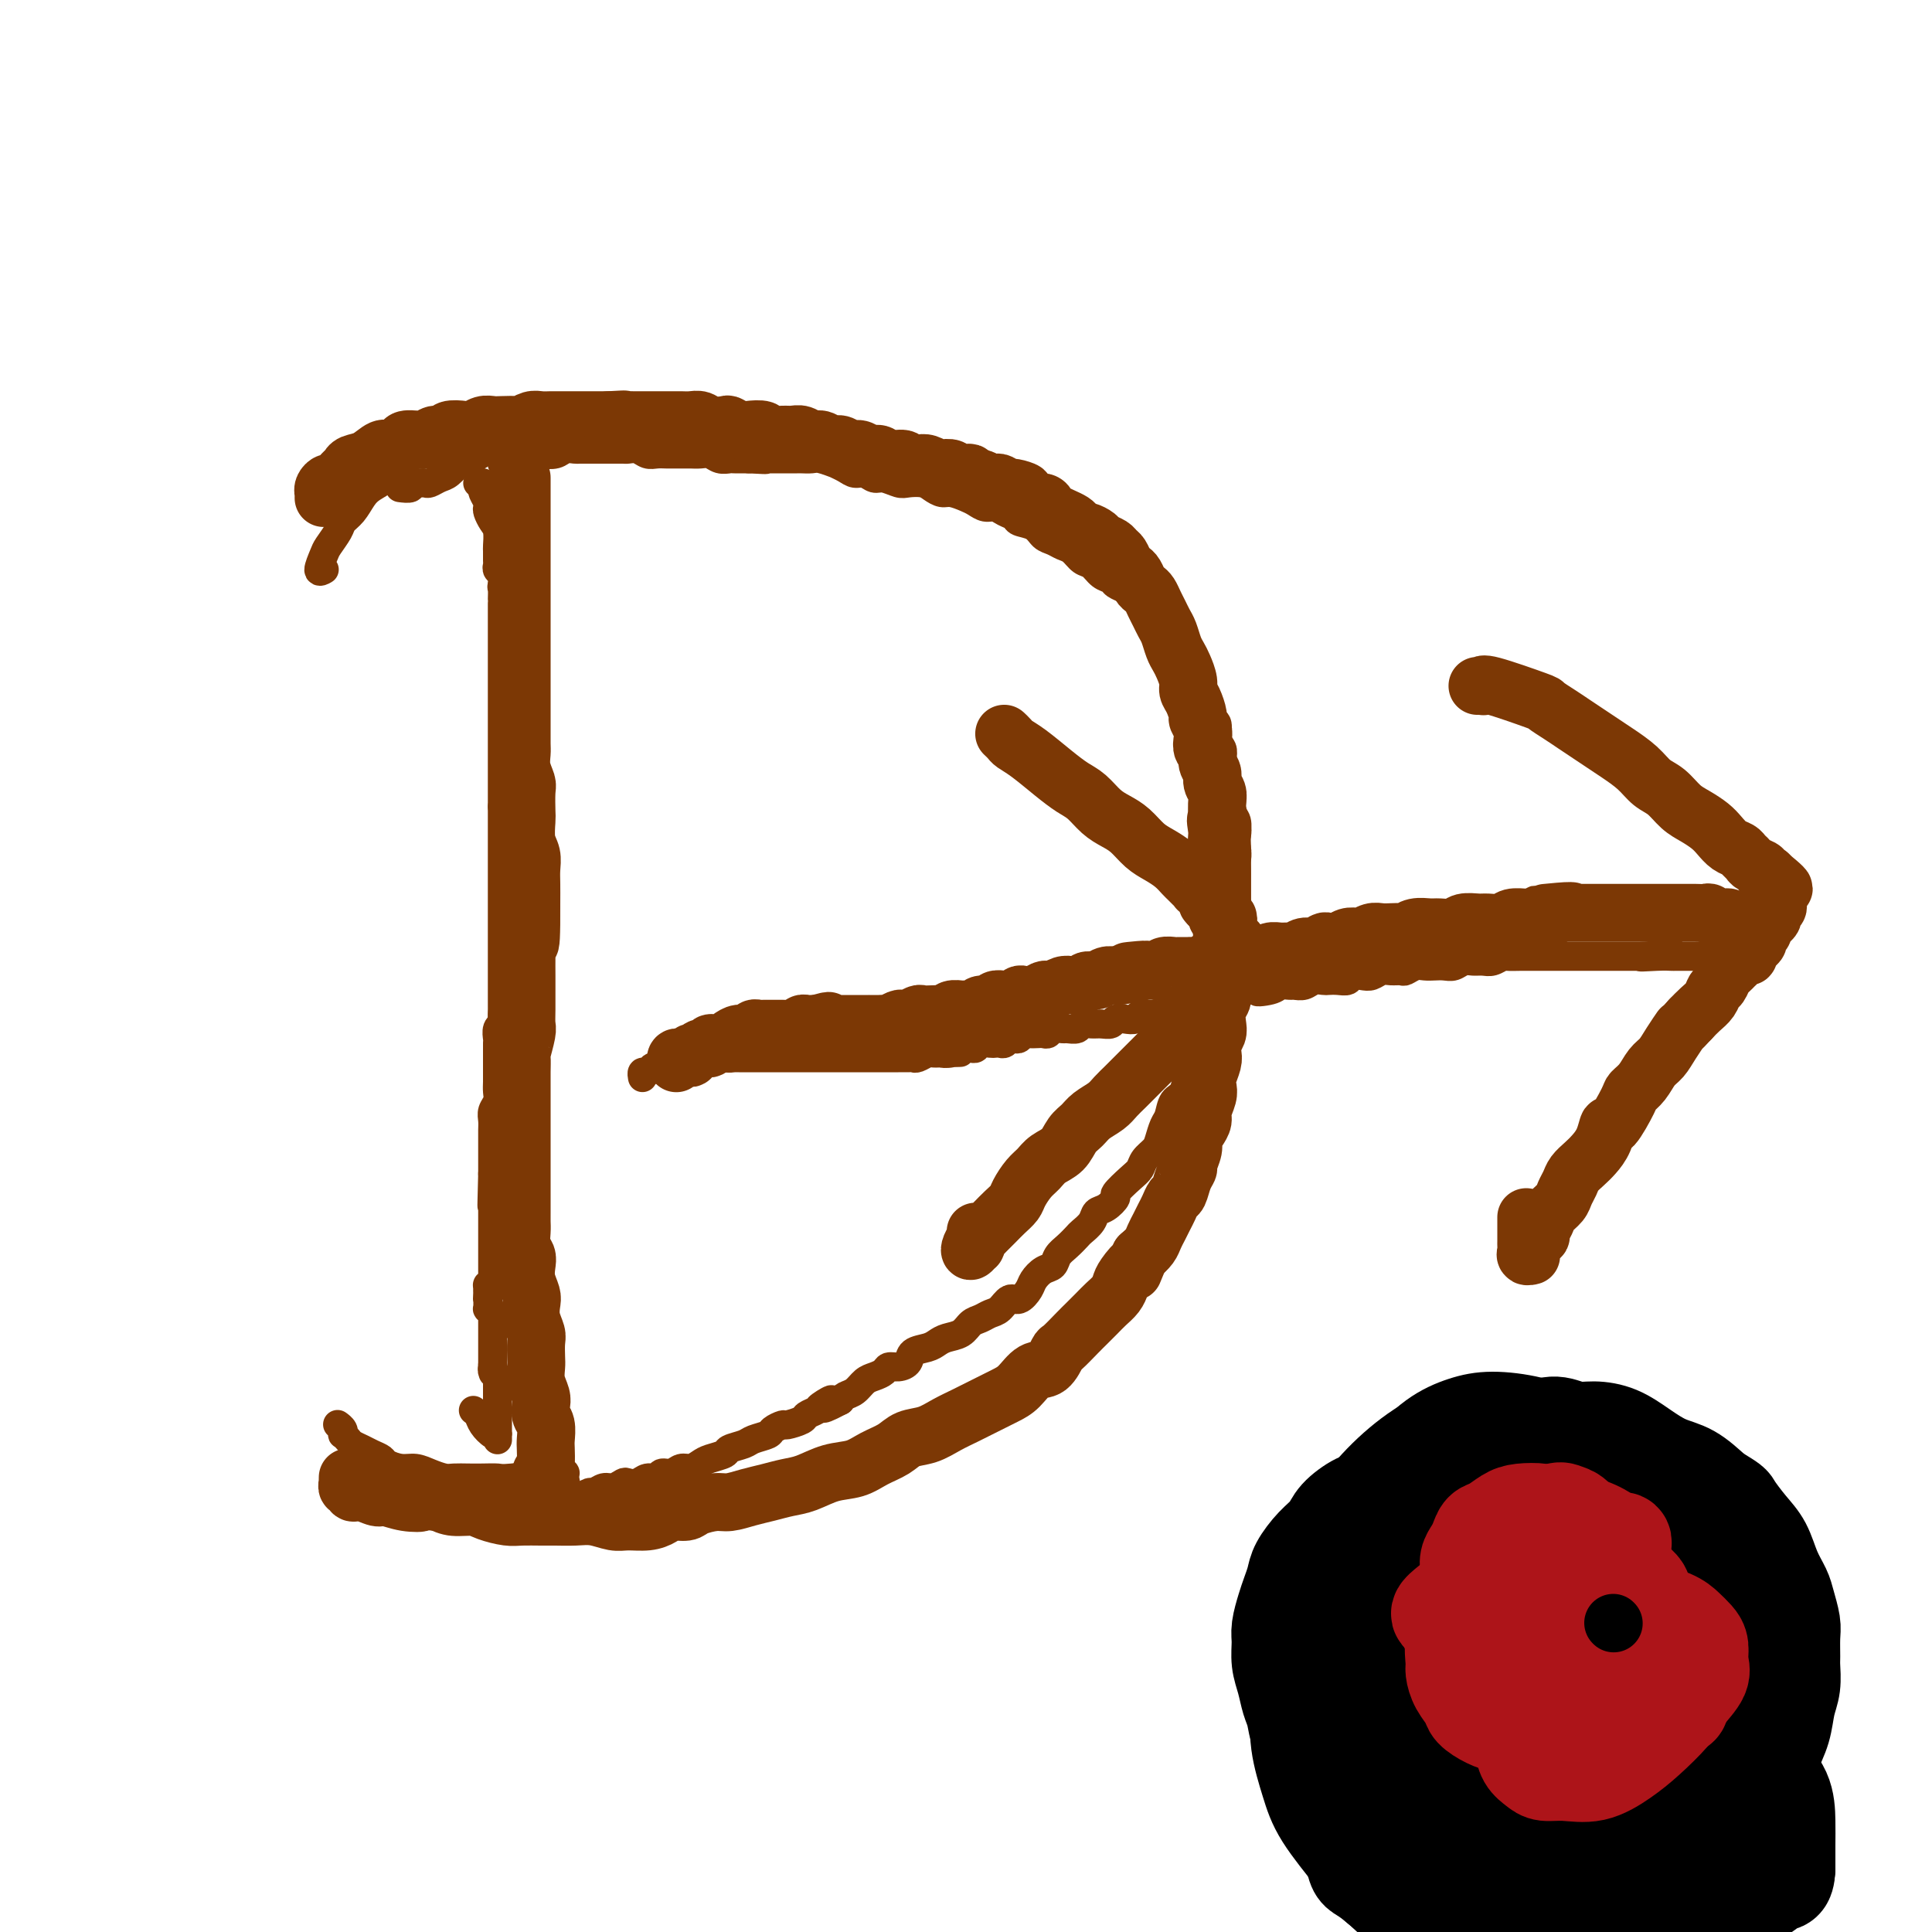 <svg viewBox='0 0 400 400' version='1.1' xmlns='http://www.w3.org/2000/svg' xmlns:xlink='http://www.w3.org/1999/xlink'><g fill='none' stroke='#7C3805' stroke-width='6' stroke-linecap='round' stroke-linejoin='round'><path d='M99,100c0.000,-0.000 0.000,-0.000 0,0c-0.000,0.000 -0.000,0.000 0,0c0.000,-0.000 0.000,-0.000 0,0c-0.000,0.000 -0.000,0.000 0,0c0.000,-0.000 0.000,-0.000 0,0c-0.000,0.000 -0.000,0.000 0,0c0.000,-0.000 0.000,-0.000 0,0c-0.000,0.000 -0.001,0.000 0,0c0.001,-0.000 0.004,-0.001 0,0c-0.004,0.001 -0.015,0.003 0,0c0.015,-0.003 0.056,-0.013 0,0c-0.056,0.013 -0.207,0.049 0,0c0.207,-0.049 0.774,-0.182 1,0c0.226,0.182 0.112,0.678 0,1c-0.112,0.322 -0.224,0.471 0,1c0.224,0.529 0.782,1.439 1,2c0.218,0.561 0.097,0.774 0,1c-0.097,0.226 -0.170,0.465 0,1c0.170,0.535 0.581,1.365 1,2c0.419,0.635 0.845,1.073 1,2c0.155,0.927 0.041,2.343 0,3c-0.041,0.657 -0.007,0.557 0,1c0.007,0.443 -0.012,1.431 0,2c0.012,0.569 0.055,0.720 0,1c-0.055,0.280 -0.207,0.691 0,1c0.207,0.309 0.773,0.517 1,1c0.227,0.483 0.113,1.242 0,2'/><path d='M104,121c0.774,3.503 0.207,1.760 0,1c-0.207,-0.760 -0.056,-0.537 0,0c0.056,0.537 0.015,1.388 0,2c-0.015,0.612 -0.004,0.987 0,1c0.004,0.013 0.001,-0.334 0,0c-0.001,0.334 -0.000,1.350 0,2c0.000,0.650 0.000,0.934 0,1c-0.000,0.066 -0.000,-0.084 0,0c0.000,0.084 0.000,0.404 0,1c-0.000,0.596 -0.000,1.469 0,2c0.000,0.531 0.000,0.720 0,1c-0.000,0.280 -0.000,0.653 0,1c0.000,0.347 0.000,0.670 0,1c-0.000,0.330 -0.000,0.667 0,1c0.000,0.333 0.000,0.663 0,1c-0.000,0.337 -0.000,0.682 0,1c0.000,0.318 0.000,0.610 0,1c-0.000,0.390 -0.000,0.879 0,1c0.000,0.121 0.000,-0.126 0,0c-0.000,0.126 -0.000,0.625 0,1c0.000,0.375 0.000,0.625 0,1c-0.000,0.375 -0.000,0.874 0,1c0.000,0.126 0.000,-0.121 0,0c-0.000,0.121 -0.000,0.610 0,1c0.000,0.390 0.000,0.682 0,1c0.000,0.318 -0.000,0.663 0,1c0.000,0.337 0.000,0.668 0,1c0.000,0.332 -0.000,0.666 0,1c0.000,0.334 0.000,0.667 0,1c0.000,0.333 -0.000,0.666 0,1c0.000,0.334 0.000,0.670 0,1c0.000,0.330 -0.000,0.653 0,1c0.000,0.347 0.000,0.718 0,1c0.000,0.282 -0.000,0.475 0,1c0.000,0.525 0.000,1.384 0,2c0.000,0.616 -0.000,0.990 0,1c0.000,0.010 0.000,-0.345 0,0c0.000,0.345 -0.000,1.388 0,2c0.000,0.612 0.000,0.793 0,1c0.000,0.207 -0.000,0.440 0,1c0.000,0.560 0.000,1.446 0,2c0.000,0.554 -0.000,0.777 0,1c0.000,0.223 0.000,0.445 0,1c0.000,0.555 -0.000,1.444 0,2c0.000,0.556 0.000,0.778 0,1'/><path d='M104,167c0.000,7.234 -0.000,2.319 0,1c0.000,-1.319 0.000,0.960 0,2c0.000,1.040 -0.000,0.842 0,1c0.000,0.158 0.000,0.671 0,1c-0.000,0.329 -0.000,0.472 0,1c0.000,0.528 0.000,1.439 0,2c-0.000,0.561 -0.000,0.770 0,1c0.000,0.230 0.000,0.481 0,1c-0.000,0.519 -0.000,1.307 0,2c0.000,0.693 0.000,1.293 0,2c-0.000,0.707 -0.000,1.523 0,2c0.000,0.477 0.000,0.617 0,1c-0.000,0.383 -0.000,1.009 0,2c0.000,0.991 0.000,2.348 0,3c-0.000,0.652 -0.000,0.598 0,1c0.000,0.402 0.000,1.259 0,2c-0.000,0.741 -0.000,1.368 0,2c0.000,0.632 0.000,1.271 0,2c-0.000,0.729 -0.000,1.547 0,2c0.000,0.453 0.000,0.540 0,1c-0.000,0.460 -0.000,1.293 0,2c0.000,0.707 0.000,1.288 0,2c-0.000,0.712 -0.000,1.557 0,2c0.000,0.443 0.001,0.486 0,1c-0.001,0.514 -0.004,1.499 0,2c0.004,0.501 0.015,0.520 0,1c-0.015,0.480 -0.057,1.423 0,2c0.057,0.577 0.211,0.789 0,1c-0.211,0.211 -0.789,0.423 -1,1c-0.211,0.577 -0.057,1.521 0,2c0.057,0.479 0.015,0.495 0,1c-0.015,0.505 -0.004,1.500 0,2c0.004,0.500 0.001,0.504 0,1c-0.001,0.496 0.001,1.484 0,2c-0.001,0.516 -0.004,0.561 0,1c0.004,0.439 0.015,1.272 0,2c-0.015,0.728 -0.057,1.350 0,2c0.057,0.650 0.211,1.329 0,2c-0.211,0.671 -0.789,1.334 -1,2c-0.211,0.666 -0.057,1.334 0,2c0.057,0.666 0.015,1.329 0,2c-0.015,0.671 -0.004,1.348 0,2c0.004,0.652 0.001,1.278 0,2c-0.001,0.722 -0.000,1.541 0,2c0.000,0.459 0.000,0.560 0,1c-0.000,0.440 -0.000,1.220 0,2'/><path d='M102,243c-0.309,12.119 -0.083,4.416 0,2c0.083,-2.416 0.022,0.456 0,2c-0.022,1.544 -0.006,1.762 0,2c0.006,0.238 0.002,0.498 0,1c-0.002,0.502 -0.000,1.247 0,2c0.000,0.753 0.000,1.515 0,2c-0.000,0.485 -0.000,0.693 0,1c0.000,0.307 0.000,0.712 0,1c-0.000,0.288 -0.000,0.459 0,1c0.000,0.541 0.000,1.452 0,2c-0.000,0.548 -0.000,0.735 0,1c0.000,0.265 0.000,0.610 0,1c-0.000,0.390 -0.000,0.827 0,1c0.000,0.173 0.000,0.084 0,0c-0.000,-0.084 -0.000,-0.162 0,0c0.000,0.162 0.001,0.564 0,1c-0.001,0.436 -0.004,0.905 0,1c0.004,0.095 0.015,-0.186 0,0c-0.015,0.186 -0.057,0.837 0,1c0.057,0.163 0.211,-0.163 0,0c-0.211,0.163 -0.788,0.813 -1,1c-0.212,0.187 -0.061,-0.089 0,0c0.061,0.089 0.030,0.545 0,1'/><path d='M101,267c-0.155,3.730 -0.041,1.056 0,0c0.041,-1.056 0.011,-0.493 0,0c-0.011,0.493 -0.003,0.917 0,1c0.003,0.083 0.001,-0.175 0,0c-0.001,0.175 -0.000,0.783 0,1c0.000,0.217 -0.000,0.043 0,0c0.000,-0.043 0.000,0.045 0,0c-0.000,-0.045 -0.001,-0.223 0,0c0.001,0.223 0.004,0.849 0,1c-0.004,0.151 -0.015,-0.171 0,0c0.015,0.171 0.057,0.834 0,1c-0.057,0.166 -0.211,-0.167 0,0c0.211,0.167 0.789,0.833 1,1c0.211,0.167 0.057,-0.167 0,0c-0.057,0.167 -0.015,0.833 0,1c0.015,0.167 0.004,-0.167 0,0c-0.004,0.167 -0.001,0.833 0,1c0.001,0.167 0.000,-0.165 0,0c-0.000,0.165 -0.000,0.828 0,1c0.000,0.172 0.000,-0.146 0,0c-0.000,0.146 -0.000,0.757 0,1c0.000,0.243 0.000,0.116 0,0c-0.000,-0.116 -0.000,-0.223 0,0c0.000,0.223 0.000,0.777 0,1c-0.000,0.223 -0.000,0.116 0,0c0.000,-0.116 0.000,-0.243 0,0c-0.000,0.243 -0.000,0.854 0,1c0.000,0.146 0.000,-0.172 0,0c-0.000,0.172 -0.000,0.835 0,1c0.000,0.165 0.000,-0.167 0,0c-0.000,0.167 -0.000,0.833 0,1c0.000,0.167 0.000,-0.166 0,0c-0.000,0.166 -0.000,0.832 0,1c0.000,0.168 0.000,-0.161 0,0c-0.000,0.161 -0.000,0.813 0,1c0.000,0.187 0.000,-0.089 0,0c-0.000,0.089 0.000,0.545 0,1'/><path d='M102,283c0.150,2.487 0.026,0.704 0,0c-0.026,-0.704 0.046,-0.329 0,0c-0.046,0.329 -0.208,0.613 0,1c0.208,0.387 0.788,0.877 1,1c0.212,0.123 0.057,-0.121 0,0c-0.057,0.121 -0.015,0.606 0,1c0.015,0.394 0.004,0.698 0,1c-0.004,0.302 -0.001,0.602 0,1c0.001,0.398 0.000,0.894 0,1c-0.000,0.106 -0.000,-0.178 0,0c0.000,0.178 0.000,0.817 0,1c-0.000,0.183 -0.000,-0.092 0,0c0.000,0.092 0.000,0.550 0,1c-0.000,0.450 -0.000,0.890 0,1c0.000,0.110 0.000,-0.112 0,0c-0.000,0.112 -0.000,0.556 0,1c0.000,0.444 0.000,0.889 0,1c-0.000,0.111 -0.000,-0.110 0,0c0.000,0.110 -0.000,0.551 0,1c0.000,0.449 0.000,0.905 0,1c-0.000,0.095 -0.000,-0.172 0,0c0.000,0.172 0.000,0.782 0,1c-0.000,0.218 -0.000,0.044 0,0c0.000,-0.044 0.000,0.041 0,0c-0.000,-0.041 -0.000,-0.207 0,0c0.000,0.207 0.000,0.789 0,1c-0.000,0.211 -0.000,0.053 0,0c0.000,-0.053 0.001,-0.001 0,0c-0.001,0.001 -0.002,-0.051 0,0c0.002,0.051 0.008,0.204 0,0c-0.008,-0.204 -0.029,-0.765 0,-1c0.029,-0.235 0.109,-0.144 0,0c-0.109,0.144 -0.408,0.340 -1,0c-0.592,-0.340 -1.478,-1.215 -2,-2c-0.522,-0.785 -0.679,-1.481 -1,-2c-0.321,-0.519 -0.806,-0.863 -1,-1c-0.194,-0.137 -0.097,-0.069 0,0'/><path d='M104,96c0.001,0.001 0.002,0.001 0,0c-0.002,-0.001 -0.008,-0.004 0,0c0.008,0.004 0.029,0.015 0,0c-0.029,-0.015 -0.110,-0.056 0,0c0.110,0.056 0.410,0.207 1,0c0.590,-0.207 1.469,-0.774 2,-1c0.531,-0.226 0.712,-0.112 1,0c0.288,0.112 0.682,0.222 1,0c0.318,-0.222 0.562,-0.778 1,-1c0.438,-0.222 1.072,-0.112 2,0c0.928,0.112 2.151,0.226 3,0c0.849,-0.226 1.326,-0.793 2,-1c0.674,-0.207 1.546,-0.056 2,0c0.454,0.056 0.492,0.015 1,0c0.508,-0.015 1.488,-0.004 2,0c0.512,0.004 0.556,0.001 1,0c0.444,-0.001 1.288,-0.001 2,0c0.712,0.001 1.293,0.004 2,0c0.707,-0.004 1.540,-0.015 2,0c0.460,0.015 0.546,0.057 1,0c0.454,-0.057 1.276,-0.211 2,0c0.724,0.211 1.350,0.789 2,1c0.650,0.211 1.325,0.057 2,0c0.675,-0.057 1.350,-0.015 2,0c0.650,0.015 1.277,0.003 2,0c0.723,-0.003 1.544,0.003 2,0c0.456,-0.003 0.546,-0.015 1,0c0.454,0.015 1.272,0.057 2,0c0.728,-0.057 1.366,-0.211 2,0c0.634,0.211 1.263,0.789 2,1c0.737,0.211 1.583,0.057 2,0c0.417,-0.057 0.405,-0.016 1,0c0.595,0.016 1.798,0.008 3,0'/><path d='M155,95c5.927,0.309 2.744,0.083 2,0c-0.744,-0.083 0.952,-0.022 2,0c1.048,0.022 1.450,0.006 2,0c0.550,-0.006 1.248,-0.003 2,0c0.752,0.003 1.558,0.005 2,0c0.442,-0.005 0.519,-0.016 1,0c0.481,0.016 1.364,0.060 2,0c0.636,-0.060 1.024,-0.222 2,0c0.976,0.222 2.541,0.829 3,1c0.459,0.171 -0.186,-0.094 0,0c0.186,0.094 1.203,0.546 2,1c0.797,0.454 1.372,0.910 2,1c0.628,0.090 1.308,-0.186 2,0c0.692,0.186 1.397,0.834 2,1c0.603,0.166 1.106,-0.149 2,0c0.894,0.149 2.179,0.762 3,1c0.821,0.238 1.177,0.101 2,0c0.823,-0.101 2.111,-0.168 3,0c0.889,0.168 1.379,0.569 2,1c0.621,0.431 1.374,0.890 2,1c0.626,0.110 1.126,-0.129 2,0c0.874,0.129 2.120,0.626 3,1c0.880,0.374 1.392,0.625 2,1c0.608,0.375 1.313,0.874 2,1c0.687,0.126 1.357,-0.122 2,0c0.643,0.122 1.260,0.614 2,1c0.740,0.386 1.602,0.667 2,1c0.398,0.333 0.333,0.720 1,1c0.667,0.280 2.065,0.455 3,1c0.935,0.545 1.405,1.459 2,2c0.595,0.541 1.314,0.707 2,1c0.686,0.293 1.338,0.712 2,1c0.662,0.288 1.333,0.444 2,1c0.667,0.556 1.329,1.511 2,2c0.671,0.489 1.350,0.513 2,1c0.650,0.487 1.272,1.439 2,2c0.728,0.561 1.561,0.731 2,1c0.439,0.269 0.484,0.635 1,1c0.516,0.365 1.504,0.728 2,1c0.496,0.272 0.500,0.454 1,1c0.500,0.546 1.496,1.456 2,2c0.504,0.544 0.516,0.723 1,1c0.484,0.277 1.439,0.652 2,1c0.561,0.348 0.728,0.671 1,1c0.272,0.329 0.649,0.666 1,1c0.351,0.334 0.675,0.667 1,1'/><path d='M242,130c5.437,4.135 2.030,2.474 1,2c-1.030,-0.474 0.315,0.239 1,1c0.685,0.761 0.708,1.569 1,2c0.292,0.431 0.853,0.486 1,1c0.147,0.514 -0.119,1.489 0,2c0.119,0.511 0.623,0.559 1,1c0.377,0.441 0.625,1.274 1,2c0.375,0.726 0.875,1.344 1,2c0.125,0.656 -0.125,1.348 0,2c0.125,0.652 0.626,1.263 1,2c0.374,0.737 0.622,1.600 1,2c0.378,0.400 0.885,0.336 1,1c0.115,0.664 -0.163,2.055 0,3c0.163,0.945 0.766,1.445 1,2c0.234,0.555 0.100,1.164 0,2c-0.100,0.836 -0.167,1.900 0,3c0.167,1.100 0.566,2.238 1,3c0.434,0.762 0.901,1.149 1,2c0.099,0.851 -0.170,2.168 0,3c0.170,0.832 0.777,1.181 1,2c0.223,0.819 0.060,2.107 0,3c-0.060,0.893 -0.016,1.390 0,2c0.016,0.610 0.004,1.333 0,2c-0.004,0.667 -0.001,1.278 0,2c0.001,0.722 0.000,1.556 0,2c-0.000,0.444 -0.000,0.499 0,1c0.000,0.501 0.000,1.448 0,2c-0.000,0.552 -0.000,0.710 0,1c0.000,0.290 0.001,0.712 0,1c-0.001,0.288 -0.004,0.444 0,1c0.004,0.556 0.016,1.514 0,2c-0.016,0.486 -0.061,0.500 0,1c0.061,0.500 0.228,1.485 0,2c-0.228,0.515 -0.850,0.561 -1,1c-0.150,0.439 0.171,1.272 0,2c-0.171,0.728 -0.834,1.350 -1,2c-0.166,0.650 0.167,1.329 0,2c-0.167,0.671 -0.832,1.334 -1,2c-0.168,0.666 0.161,1.334 0,2c-0.161,0.666 -0.813,1.329 -1,2c-0.187,0.671 0.091,1.348 0,2c-0.091,0.652 -0.549,1.277 -1,2c-0.451,0.723 -0.894,1.544 -1,2c-0.106,0.456 0.125,0.546 0,1c-0.125,0.454 -0.607,1.273 -1,2c-0.393,0.727 -0.696,1.364 -1,2'/><path d='M248,216c-1.191,4.370 -0.168,2.297 0,2c0.168,-0.297 -0.518,1.184 -1,2c-0.482,0.816 -0.759,0.966 -1,2c-0.241,1.034 -0.446,2.952 -1,4c-0.554,1.048 -1.457,1.225 -2,2c-0.543,0.775 -0.727,2.147 -1,3c-0.273,0.853 -0.636,1.188 -1,2c-0.364,0.812 -0.729,2.103 -1,3c-0.271,0.897 -0.449,1.400 -1,2c-0.551,0.600 -1.477,1.297 -2,2c-0.523,0.703 -0.643,1.411 -1,2c-0.357,0.589 -0.950,1.060 -2,2c-1.050,0.940 -2.556,2.349 -3,3c-0.444,0.651 0.175,0.546 0,1c-0.175,0.454 -1.145,1.469 -2,2c-0.855,0.531 -1.594,0.579 -2,1c-0.406,0.421 -0.480,1.215 -1,2c-0.520,0.785 -1.486,1.562 -2,2c-0.514,0.438 -0.574,0.536 -1,1c-0.426,0.464 -1.217,1.293 -2,2c-0.783,0.707 -1.557,1.291 -2,2c-0.443,0.709 -0.555,1.543 -1,2c-0.445,0.457 -1.221,0.537 -2,1c-0.779,0.463 -1.560,1.308 -2,2c-0.440,0.692 -0.541,1.232 -1,2c-0.459,0.768 -1.278,1.764 -2,2c-0.722,0.236 -1.349,-0.289 -2,0c-0.651,0.289 -1.328,1.391 -2,2c-0.672,0.609 -1.338,0.727 -2,1c-0.662,0.273 -1.318,0.703 -2,1c-0.682,0.297 -1.389,0.461 -2,1c-0.611,0.539 -1.127,1.453 -2,2c-0.873,0.547 -2.103,0.727 -3,1c-0.897,0.273 -1.461,0.637 -2,1c-0.539,0.363 -1.051,0.723 -2,1c-0.949,0.277 -2.333,0.469 -3,1c-0.667,0.531 -0.615,1.399 -1,2c-0.385,0.601 -1.205,0.933 -2,1c-0.795,0.067 -1.564,-0.133 -2,0c-0.436,0.133 -0.540,0.599 -1,1c-0.460,0.401 -1.275,0.737 -2,1c-0.725,0.263 -1.359,0.452 -2,1c-0.641,0.548 -1.288,1.455 -2,2c-0.712,0.545 -1.489,0.727 -2,1c-0.511,0.273 -0.755,0.636 -1,1'/><path d='M174,290c-6.063,3.201 -2.722,0.703 -2,0c0.722,-0.703 -1.176,0.390 -2,1c-0.824,0.610 -0.573,0.737 -1,1c-0.427,0.263 -1.533,0.662 -2,1c-0.467,0.338 -0.294,0.615 -1,1c-0.706,0.385 -2.290,0.877 -3,1c-0.710,0.123 -0.545,-0.122 -1,0c-0.455,0.122 -1.530,0.610 -2,1c-0.470,0.390 -0.333,0.682 -1,1c-0.667,0.318 -2.136,0.663 -3,1c-0.864,0.337 -1.123,0.667 -2,1c-0.877,0.333 -2.370,0.668 -3,1c-0.630,0.332 -0.395,0.662 -1,1c-0.605,0.338 -2.049,0.683 -3,1c-0.951,0.317 -1.411,0.606 -2,1c-0.589,0.394 -1.309,0.894 -2,1c-0.691,0.106 -1.354,-0.183 -2,0c-0.646,0.183 -1.275,0.837 -2,1c-0.725,0.163 -1.546,-0.166 -2,0c-0.454,0.166 -0.540,0.828 -1,1c-0.460,0.172 -1.292,-0.146 -2,0c-0.708,0.146 -1.292,0.756 -2,1c-0.708,0.244 -1.542,0.122 -2,0c-0.458,-0.122 -0.542,-0.244 -1,0c-0.458,0.244 -1.292,0.854 -2,1c-0.708,0.146 -1.292,-0.171 -2,0c-0.708,0.171 -1.542,0.829 -2,1c-0.458,0.171 -0.542,-0.147 -1,0c-0.458,0.147 -1.291,0.757 -2,1c-0.709,0.243 -1.293,0.118 -2,0c-0.707,-0.118 -1.537,-0.229 -2,0c-0.463,0.229 -0.561,0.797 -1,1c-0.439,0.203 -1.221,0.041 -2,0c-0.779,-0.041 -1.556,0.041 -2,0c-0.444,-0.041 -0.556,-0.203 -1,0c-0.444,0.203 -1.222,0.772 -2,1c-0.778,0.228 -1.557,0.114 -2,0c-0.443,-0.114 -0.549,-0.228 -1,0c-0.451,0.228 -1.248,0.797 -2,1c-0.752,0.203 -1.458,0.040 -2,0c-0.542,-0.040 -0.919,0.042 -1,0c-0.081,-0.042 0.136,-0.207 0,0c-0.136,0.207 -0.624,0.788 -1,1c-0.376,0.212 -0.640,0.057 -1,0c-0.360,-0.057 -0.817,-0.016 -1,0c-0.183,0.016 -0.091,0.008 0,0'/><path d='M97,314c-7.116,1.595 -1.907,0.581 0,0c1.907,-0.581 0.511,-0.730 0,-1c-0.511,-0.270 -0.137,-0.660 0,-1c0.137,-0.340 0.037,-0.630 0,-1c-0.037,-0.370 -0.011,-0.820 0,-1c0.011,-0.180 0.005,-0.090 0,0'/><path d='M108,87c0.004,-0.120 0.008,-0.239 0,0c-0.008,0.239 -0.028,0.837 0,1c0.028,0.163 0.105,-0.111 0,0c-0.105,0.111 -0.391,0.605 -1,1c-0.609,0.395 -1.540,0.692 -2,1c-0.460,0.308 -0.447,0.627 -1,1c-0.553,0.373 -1.671,0.800 -2,1c-0.329,0.200 0.130,0.172 -1,1c-1.130,0.828 -3.851,2.513 -5,3c-1.149,0.487 -0.728,-0.223 -1,0c-0.272,0.223 -1.239,1.380 -2,2c-0.761,0.620 -1.317,0.702 -2,1c-0.683,0.298 -1.494,0.811 -2,1c-0.506,0.189 -0.708,0.054 -1,0c-0.292,-0.054 -0.674,-0.029 -1,0c-0.326,0.029 -0.595,0.060 -1,0c-0.405,-0.060 -0.946,-0.212 -1,0c-0.054,0.212 0.377,0.789 0,1c-0.377,0.211 -1.563,0.057 -2,0c-0.437,-0.057 -0.125,-0.016 0,0c0.125,0.016 0.062,0.008 0,0'/><path d='M117,305c0.007,-0.008 0.015,-0.016 0,0c-0.015,0.016 -0.051,0.057 0,0c0.051,-0.057 0.191,-0.211 -2,0c-2.191,0.211 -6.712,0.788 -9,1c-2.288,0.212 -2.341,0.057 -3,0c-0.659,-0.057 -1.923,-0.018 -3,0c-1.077,0.018 -1.968,0.015 -3,0c-1.032,-0.015 -2.204,-0.042 -3,0c-0.796,0.042 -1.215,0.152 -2,0c-0.785,-0.152 -1.936,-0.565 -3,-1c-1.064,-0.435 -2.043,-0.890 -3,-1c-0.957,-0.110 -1.894,0.125 -3,0c-1.106,-0.125 -2.380,-0.611 -3,-1c-0.620,-0.389 -0.586,-0.681 -1,-1c-0.414,-0.319 -1.278,-0.664 -2,-1c-0.722,-0.336 -1.304,-0.664 -2,-1c-0.696,-0.336 -1.506,-0.681 -2,-1c-0.494,-0.319 -0.672,-0.611 -1,-1c-0.328,-0.389 -0.806,-0.875 -1,-1c-0.194,-0.125 -0.104,0.111 0,0c0.104,-0.111 0.220,-0.568 0,-1c-0.220,-0.432 -0.777,-0.838 -1,-1c-0.223,-0.162 -0.111,-0.081 0,0'/><path d='M108,86c0.005,-0.000 0.011,-0.001 0,0c-0.011,0.001 -0.038,0.002 0,0c0.038,-0.002 0.141,-0.008 0,0c-0.141,0.008 -0.525,0.029 -1,0c-0.475,-0.029 -1.040,-0.107 -2,0c-0.960,0.107 -2.315,0.399 -4,1c-1.685,0.601 -3.700,1.511 -5,2c-1.300,0.489 -1.884,0.557 -3,1c-1.116,0.443 -2.764,1.259 -4,2c-1.236,0.741 -2.060,1.405 -3,2c-0.940,0.595 -1.995,1.122 -3,2c-1.005,0.878 -1.961,2.108 -3,3c-1.039,0.892 -2.161,1.445 -3,2c-0.839,0.555 -1.394,1.111 -2,2c-0.606,0.889 -1.261,2.109 -2,3c-0.739,0.891 -1.562,1.451 -2,2c-0.438,0.549 -0.492,1.086 -1,2c-0.508,0.914 -1.470,2.206 -2,3c-0.530,0.794 -0.626,1.089 -1,2c-0.374,0.911 -1.024,2.438 -1,3c0.024,0.562 0.721,0.161 1,0c0.279,-0.161 0.139,-0.080 0,0'/><path d='M133,223c-0.006,-0.032 -0.013,-0.065 0,0c0.013,0.065 0.045,0.227 0,0c-0.045,-0.227 -0.166,-0.845 0,-1c0.166,-0.155 0.618,0.151 1,0c0.382,-0.151 0.694,-0.758 1,-1c0.306,-0.242 0.608,-0.117 1,0c0.392,0.117 0.875,0.227 1,0c0.125,-0.227 -0.107,-0.792 0,-1c0.107,-0.208 0.554,-0.060 1,0c0.446,0.060 0.892,0.030 1,0c0.108,-0.030 -0.122,-0.061 0,0c0.122,0.061 0.596,0.212 1,0c0.404,-0.212 0.738,-0.789 1,-1c0.262,-0.211 0.452,-0.057 1,0c0.548,0.057 1.452,0.015 2,0c0.548,-0.015 0.738,-0.004 1,0c0.262,0.004 0.596,0.001 1,0c0.404,-0.001 0.878,-0.000 1,0c0.122,0.000 -0.107,0.000 0,0c0.107,-0.000 0.550,-0.000 1,0c0.450,0.000 0.908,0.000 1,0c0.092,-0.000 -0.182,-0.000 0,0c0.182,0.000 0.818,0.000 1,0c0.182,-0.000 -0.091,-0.000 0,0c0.091,0.000 0.545,0.000 1,0'/><path d='M151,219c2.721,-0.619 0.523,-0.166 0,0c-0.523,0.166 0.630,0.044 1,0c0.370,-0.044 -0.041,-0.012 0,0c0.041,0.012 0.536,0.003 1,0c0.464,-0.003 0.898,-0.001 1,0c0.102,0.001 -0.128,0.000 0,0c0.128,-0.000 0.613,-0.000 1,0c0.387,0.000 0.676,0.000 1,0c0.324,-0.000 0.682,-0.000 1,0c0.318,0.000 0.596,0.000 1,0c0.404,-0.000 0.933,-0.000 1,0c0.067,0.000 -0.329,0.000 0,0c0.329,-0.000 1.384,-0.000 2,0c0.616,0.000 0.795,0.000 1,0c0.205,-0.000 0.436,-0.000 1,0c0.564,0.000 1.461,0.000 2,0c0.539,-0.000 0.722,-0.000 1,0c0.278,0.000 0.652,0.000 1,0c0.348,-0.000 0.670,-0.000 1,0c0.330,0.000 0.667,0.000 1,0c0.333,-0.000 0.663,-0.000 1,0c0.337,0.000 0.683,0.000 1,0c0.317,-0.000 0.606,-0.000 1,0c0.394,0.000 0.893,0.000 1,0c0.107,-0.000 -0.179,-0.000 0,0c0.179,0.000 0.821,0.000 1,0c0.179,-0.000 -0.106,-0.000 0,0c0.106,0.000 0.602,0.000 1,0c0.398,-0.000 0.698,-0.000 1,0c0.302,0.000 0.607,0.000 1,0c0.393,-0.000 0.874,-0.000 1,0c0.126,0.000 -0.103,0.000 0,0c0.103,-0.000 0.537,-0.000 1,0c0.463,0.000 0.954,0.000 1,0c0.046,-0.000 -0.354,-0.000 0,0c0.354,0.000 1.460,0.000 2,0c0.540,-0.000 0.512,-0.000 1,0c0.488,0.000 1.492,0.001 2,0c0.508,-0.001 0.521,-0.004 1,0c0.479,0.004 1.423,0.015 2,0c0.577,-0.015 0.787,-0.057 1,0c0.213,0.057 0.428,0.211 1,0c0.572,-0.211 1.500,-0.788 2,-1c0.500,-0.212 0.571,-0.061 1,0c0.429,0.061 1.214,0.030 2,0'/><path d='M195,218c7.002,-0.171 2.506,-0.099 1,0c-1.506,0.099 -0.022,0.224 1,0c1.022,-0.224 1.582,-0.796 2,-1c0.418,-0.204 0.693,-0.041 1,0c0.307,0.041 0.646,-0.042 1,0c0.354,0.042 0.725,0.207 1,0c0.275,-0.207 0.455,-0.787 1,-1c0.545,-0.213 1.455,-0.061 2,0c0.545,0.061 0.723,0.030 1,0c0.277,-0.030 0.651,-0.060 1,0c0.349,0.060 0.671,0.208 1,0c0.329,-0.208 0.664,-0.774 1,-1c0.336,-0.226 0.671,-0.113 1,0c0.329,0.113 0.651,0.226 1,0c0.349,-0.226 0.724,-0.792 1,-1c0.276,-0.208 0.454,-0.060 1,0c0.546,0.060 1.460,0.030 2,0c0.540,-0.030 0.707,-0.061 1,0c0.293,0.061 0.712,0.213 1,0c0.288,-0.213 0.443,-0.793 1,-1c0.557,-0.207 1.514,-0.041 2,0c0.486,0.041 0.500,-0.042 1,0c0.500,0.042 1.486,0.208 2,0c0.514,-0.208 0.557,-0.792 1,-1c0.443,-0.208 1.287,-0.042 2,0c0.713,0.042 1.294,-0.040 2,0c0.706,0.040 1.536,0.203 2,0c0.464,-0.203 0.562,-0.772 1,-1c0.438,-0.228 1.215,-0.114 2,0c0.785,0.114 1.576,0.228 2,0c0.424,-0.228 0.480,-0.797 1,-1c0.520,-0.203 1.505,-0.039 2,0c0.495,0.039 0.500,-0.046 1,0c0.500,0.046 1.495,0.222 2,0c0.505,-0.222 0.521,-0.843 1,-1c0.479,-0.157 1.423,0.150 2,0c0.577,-0.150 0.789,-0.759 1,-1c0.211,-0.241 0.423,-0.116 1,0c0.577,0.116 1.521,0.223 2,0c0.479,-0.223 0.495,-0.777 1,-1c0.505,-0.223 1.500,-0.116 2,0c0.500,0.116 0.504,0.241 1,0c0.496,-0.241 1.483,-0.848 2,-1c0.517,-0.152 0.562,0.151 1,0c0.438,-0.151 1.268,-0.758 2,-1c0.732,-0.242 1.366,-0.121 2,0'/><path d='M259,205c10.257,-2.027 3.899,-0.596 2,0c-1.899,0.596 0.660,0.357 2,0c1.340,-0.357 1.461,-0.831 2,-1c0.539,-0.169 1.496,-0.031 2,0c0.504,0.031 0.554,-0.044 1,0c0.446,0.044 1.288,0.208 2,0c0.712,-0.208 1.294,-0.787 2,-1c0.706,-0.213 1.536,-0.061 2,0c0.464,0.061 0.561,0.030 1,0c0.439,-0.030 1.220,-0.060 2,0c0.780,0.060 1.560,0.208 2,0c0.440,-0.208 0.540,-0.774 1,-1c0.460,-0.226 1.279,-0.113 2,0c0.721,0.113 1.344,0.228 2,0c0.656,-0.228 1.345,-0.797 2,-1c0.655,-0.203 1.278,-0.040 2,0c0.722,0.040 1.544,-0.042 2,0c0.456,0.042 0.545,0.207 1,0c0.455,-0.207 1.277,-0.787 2,-1c0.723,-0.213 1.349,-0.061 2,0c0.651,0.061 1.329,0.030 2,0c0.671,-0.030 1.335,-0.061 2,0c0.665,0.061 1.333,0.214 2,0c0.667,-0.214 1.335,-0.793 2,-1c0.665,-0.207 1.328,-0.041 2,0c0.672,0.041 1.353,-0.041 2,0c0.647,0.041 1.262,0.207 2,0c0.738,-0.207 1.601,-0.788 2,-1c0.399,-0.212 0.333,-0.057 1,0c0.667,0.057 2.067,0.015 3,0c0.933,-0.015 1.401,-0.004 2,0c0.599,0.004 1.330,0.001 2,0c0.670,-0.001 1.277,-0.000 2,0c0.723,0.000 1.560,0.000 2,0c0.440,-0.000 0.484,-0.000 1,0c0.516,0.000 1.504,0.000 2,0c0.496,-0.000 0.501,-0.000 1,0c0.499,0.000 1.494,0.000 2,0c0.506,-0.000 0.525,-0.000 1,0c0.475,0.000 1.408,0.000 2,0c0.592,-0.000 0.844,-0.000 1,0c0.156,0.000 0.217,0.000 1,0c0.783,-0.000 2.288,-0.000 3,0c0.712,0.000 0.632,0.000 1,0c0.368,-0.000 1.184,-0.000 2,0'/><path d='M340,198c12.682,-1.083 3.887,-0.290 1,0c-2.887,0.290 0.133,0.078 2,0c1.867,-0.078 2.579,-0.021 3,0c0.421,0.021 0.550,0.006 1,0c0.450,-0.006 1.219,-0.002 2,0c0.781,0.002 1.572,0.000 2,0c0.428,-0.000 0.492,-0.000 1,0c0.508,0.000 1.461,0.000 2,0c0.539,-0.000 0.665,-0.001 1,0c0.335,0.001 0.878,0.004 1,0c0.122,-0.004 -0.179,-0.015 0,0c0.179,0.015 0.836,0.057 1,0c0.164,-0.057 -0.166,-0.212 0,0c0.166,0.212 0.829,0.790 1,1c0.171,0.210 -0.150,0.053 0,0c0.150,-0.053 0.772,-0.003 1,0c0.228,0.003 0.061,-0.041 0,0c-0.061,0.041 -0.016,0.169 0,0c0.016,-0.169 0.004,-0.633 0,-1c-0.004,-0.367 -0.001,-0.637 0,-1c0.001,-0.363 0.000,-0.818 0,-1c-0.000,-0.182 -0.000,-0.091 0,0'/></g>
<g fill='none' stroke='#7C3805' stroke-width='12' stroke-linecap='round' stroke-linejoin='round'><path d='M140,220c0.025,0.114 0.049,0.228 0,0c-0.049,-0.228 -0.172,-0.797 0,-1c0.172,-0.203 0.638,-0.041 1,0c0.362,0.041 0.618,-0.041 1,0c0.382,0.041 0.890,0.203 1,0c0.110,-0.203 -0.177,-0.772 0,-1c0.177,-0.228 0.817,-0.114 1,0c0.183,0.114 -0.090,0.228 0,0c0.090,-0.228 0.544,-0.797 1,-1c0.456,-0.203 0.913,-0.040 1,0c0.087,0.040 -0.195,-0.045 0,0c0.195,0.045 0.867,0.218 1,0c0.133,-0.218 -0.273,-0.828 0,-1c0.273,-0.172 1.225,0.094 2,0c0.775,-0.094 1.374,-0.547 2,-1c0.626,-0.453 1.281,-0.906 2,-1c0.719,-0.094 1.502,0.171 2,0c0.498,-0.171 0.710,-0.778 1,-1c0.290,-0.222 0.659,-0.060 1,0c0.341,0.060 0.655,0.016 1,0c0.345,-0.016 0.722,-0.005 1,0c0.278,0.005 0.456,0.002 1,0c0.544,-0.002 1.455,-0.004 2,0c0.545,0.004 0.723,0.015 1,0c0.277,-0.015 0.651,-0.057 1,0c0.349,0.057 0.671,0.211 1,0c0.329,-0.211 0.666,-0.789 1,-1c0.334,-0.211 0.667,-0.057 1,0c0.333,0.057 0.667,0.016 1,0c0.333,-0.016 0.667,-0.008 1,0'/><path d='M169,212c4.609,-1.238 1.630,-0.332 1,0c-0.630,0.332 1.087,0.089 2,0c0.913,-0.089 1.022,-0.024 1,0c-0.022,0.024 -0.175,0.006 0,0c0.175,-0.006 0.676,-0.002 1,0c0.324,0.002 0.469,0.000 1,0c0.531,-0.000 1.447,-0.000 2,0c0.553,0.000 0.743,0.000 1,0c0.257,-0.000 0.580,-0.000 1,0c0.420,0.000 0.938,0.001 1,0c0.062,-0.001 -0.330,-0.004 0,0c0.330,0.004 1.384,0.015 2,0c0.616,-0.015 0.794,-0.056 1,0c0.206,0.056 0.440,0.207 1,0c0.560,-0.207 1.445,-0.774 2,-1c0.555,-0.226 0.782,-0.113 1,0c0.218,0.113 0.429,0.226 1,0c0.571,-0.226 1.501,-0.792 2,-1c0.499,-0.208 0.566,-0.060 1,0c0.434,0.060 1.234,0.030 2,0c0.766,-0.030 1.500,-0.061 2,0c0.500,0.061 0.768,0.214 1,0c0.232,-0.214 0.428,-0.793 1,-1c0.572,-0.207 1.519,-0.040 2,0c0.481,0.040 0.495,-0.045 1,0c0.505,0.045 1.500,0.222 2,0c0.500,-0.222 0.505,-0.843 1,-1c0.495,-0.157 1.481,0.150 2,0c0.519,-0.150 0.572,-0.759 1,-1c0.428,-0.241 1.231,-0.116 2,0c0.769,0.116 1.505,0.224 2,0c0.495,-0.224 0.749,-0.778 1,-1c0.251,-0.222 0.500,-0.111 1,0c0.500,0.111 1.250,0.222 2,0c0.750,-0.222 1.499,-0.778 2,-1c0.501,-0.222 0.754,-0.111 1,0c0.246,0.111 0.485,0.222 1,0c0.515,-0.222 1.307,-0.776 2,-1c0.693,-0.224 1.288,-0.116 2,0c0.712,0.116 1.542,0.241 2,0c0.458,-0.241 0.542,-0.849 1,-1c0.458,-0.151 1.288,0.155 2,0c0.712,-0.155 1.307,-0.773 2,-1c0.693,-0.227 1.484,-0.065 2,0c0.516,0.065 0.758,0.032 1,0'/><path d='M232,202c10.086,-1.773 3.802,-1.206 2,-1c-1.802,0.206 0.878,0.051 2,0c1.122,-0.051 0.686,0.000 1,0c0.314,-0.000 1.378,-0.053 2,0c0.622,0.053 0.801,0.210 1,0c0.199,-0.210 0.419,-0.789 1,-1c0.581,-0.211 1.521,-0.056 2,0c0.479,0.056 0.495,0.011 1,0c0.505,-0.011 1.500,0.012 2,0c0.500,-0.012 0.504,-0.060 1,0c0.496,0.060 1.484,0.226 2,0c0.516,-0.226 0.561,-0.845 1,-1c0.439,-0.155 1.273,0.154 2,0c0.727,-0.154 1.346,-0.772 2,-1c0.654,-0.228 1.344,-0.065 2,0c0.656,0.065 1.278,0.032 2,0c0.722,-0.032 1.545,-0.061 2,0c0.455,0.061 0.541,0.214 1,0c0.459,-0.214 1.292,-0.793 2,-1c0.708,-0.207 1.292,-0.040 2,0c0.708,0.040 1.542,-0.045 2,0c0.458,0.045 0.542,0.222 1,0c0.458,-0.222 1.292,-0.843 2,-1c0.708,-0.157 1.292,0.150 2,0c0.708,-0.150 1.542,-0.759 2,-1c0.458,-0.241 0.542,-0.116 1,0c0.458,0.116 1.292,0.224 2,0c0.708,-0.224 1.292,-0.778 2,-1c0.708,-0.222 1.540,-0.112 2,0c0.460,0.112 0.547,0.226 1,0c0.453,-0.226 1.273,-0.792 2,-1c0.727,-0.208 1.363,-0.060 2,0c0.637,0.060 1.277,0.030 2,0c0.723,-0.030 1.529,-0.061 2,0c0.471,0.061 0.605,0.213 1,0c0.395,-0.213 1.049,-0.793 2,-1c0.951,-0.207 2.198,-0.041 3,0c0.802,0.041 1.158,-0.042 2,0c0.842,0.042 2.169,0.208 3,0c0.831,-0.208 1.166,-0.792 2,-1c0.834,-0.208 2.166,-0.042 3,0c0.834,0.042 1.168,-0.041 2,0c0.832,0.041 2.161,0.207 3,0c0.839,-0.207 1.187,-0.786 2,-1c0.813,-0.214 2.089,-0.061 3,0c0.911,0.061 1.455,0.031 2,0'/><path d='M318,190c13.650,-2.083 4.774,-1.290 2,-1c-2.774,0.290 0.552,0.078 2,0c1.448,-0.078 1.018,-0.021 1,0c-0.018,0.021 0.376,0.006 1,0c0.624,-0.006 1.476,-0.001 2,0c0.524,0.001 0.718,0.000 1,0c0.282,-0.000 0.653,-0.000 1,0c0.347,0.000 0.670,0.000 1,0c0.330,-0.000 0.666,-0.000 1,0c0.334,0.000 0.666,0.000 1,0c0.334,-0.000 0.671,-0.000 1,0c0.329,0.000 0.651,0.000 1,0c0.349,-0.000 0.723,-0.000 1,0c0.277,0.000 0.455,0.000 1,0c0.545,-0.000 1.458,-0.000 2,0c0.542,0.000 0.712,0.000 1,0c0.288,-0.000 0.692,-0.000 1,0c0.308,0.000 0.520,0.000 1,0c0.480,-0.000 1.228,-0.000 2,0c0.772,0.000 1.568,0.000 2,0c0.432,-0.000 0.500,-0.000 1,0c0.500,0.000 1.433,0.000 2,0c0.567,-0.000 0.768,-0.001 1,0c0.232,0.001 0.496,0.004 1,0c0.504,-0.004 1.248,-0.015 2,0c0.752,0.015 1.511,0.057 2,0c0.489,-0.057 0.708,-0.212 1,0c0.292,0.212 0.657,0.793 1,1c0.343,0.207 0.665,0.041 1,0c0.335,-0.041 0.682,0.041 1,0c0.318,-0.041 0.606,-0.207 1,0c0.394,0.207 0.894,0.788 1,1c0.106,0.212 -0.182,0.057 0,0c0.182,-0.057 0.834,-0.015 1,0c0.166,0.015 -0.153,0.004 0,0c0.153,-0.004 0.778,-0.001 1,0c0.222,0.001 0.042,0.000 0,0c-0.042,-0.000 0.055,-0.000 0,0c-0.055,0.000 -0.262,0.000 0,0c0.262,-0.000 0.994,-0.000 1,0c0.006,0.000 -0.712,0.000 -1,0c-0.288,-0.000 -0.144,-0.000 0,0'/><path d='M361,191c6.689,0.156 1.911,0.044 0,0c-1.911,-0.044 -0.956,-0.022 0,0'/><path d='M306,142c-0.008,0.000 -0.016,0.001 0,0c0.016,-0.001 0.056,-0.003 0,0c-0.056,0.003 -0.207,0.012 0,0c0.207,-0.012 0.771,-0.043 1,0c0.229,0.043 0.123,0.161 0,0c-0.123,-0.161 -0.262,-0.601 2,0c2.262,0.601 6.927,2.244 9,3c2.073,0.756 1.556,0.625 2,1c0.444,0.375 1.850,1.254 3,2c1.150,0.746 2.044,1.357 3,2c0.956,0.643 1.974,1.317 3,2c1.026,0.683 2.059,1.375 3,2c0.941,0.625 1.788,1.182 3,2c1.212,0.818 2.789,1.896 4,3c1.211,1.104 2.057,2.235 3,3c0.943,0.765 1.982,1.163 3,2c1.018,0.837 2.016,2.112 3,3c0.984,0.888 1.955,1.390 3,2c1.045,0.610 2.164,1.329 3,2c0.836,0.671 1.390,1.293 2,2c0.610,0.707 1.275,1.499 2,2c0.725,0.501 1.508,0.711 2,1c0.492,0.289 0.691,0.655 1,1c0.309,0.345 0.727,0.667 1,1c0.273,0.333 0.399,0.678 1,1c0.601,0.322 1.677,0.622 2,1c0.323,0.378 -0.105,0.832 0,1c0.105,0.168 0.744,0.048 1,0c0.256,-0.048 0.128,-0.024 0,0'/><path d='M366,181c6.591,5.333 1.569,2.165 0,1c-1.569,-1.165 0.315,-0.327 1,0c0.685,0.327 0.169,0.144 0,0c-0.169,-0.144 0.007,-0.249 0,0c-0.007,0.249 -0.198,0.850 0,1c0.198,0.150 0.785,-0.152 1,0c0.215,0.152 0.058,0.758 0,1c-0.058,0.242 -0.015,0.121 0,0c0.015,-0.121 0.004,-0.244 0,0c-0.004,0.244 -0.001,0.853 0,1c0.001,0.147 0.001,-0.168 0,0c-0.001,0.168 -0.004,0.818 0,1c0.004,0.182 0.016,-0.106 0,0c-0.016,0.106 -0.060,0.606 0,1c0.060,0.394 0.222,0.683 0,1c-0.222,0.317 -0.829,0.662 -1,1c-0.171,0.338 0.094,0.668 0,1c-0.094,0.332 -0.546,0.666 -1,1c-0.454,0.334 -0.909,0.667 -1,1c-0.091,0.333 0.182,0.666 0,1c-0.182,0.334 -0.818,0.668 -1,1c-0.182,0.332 0.092,0.663 0,1c-0.092,0.337 -0.549,0.682 -1,1c-0.451,0.318 -0.894,0.610 -1,1c-0.106,0.390 0.126,0.878 0,1c-0.126,0.122 -0.611,-0.123 -1,0c-0.389,0.123 -0.681,0.614 -1,1c-0.319,0.386 -0.663,0.666 -1,1c-0.337,0.334 -0.667,0.722 -1,1c-0.333,0.278 -0.670,0.444 -1,1c-0.330,0.556 -0.655,1.500 -1,2c-0.345,0.500 -0.711,0.557 -1,1c-0.289,0.443 -0.501,1.273 -1,2c-0.499,0.727 -1.285,1.351 -2,2c-0.715,0.649 -1.357,1.325 -2,2'/><path d='M350,211c-2.523,2.789 -1.830,1.762 -2,2c-0.170,0.238 -1.201,1.741 -2,3c-0.799,1.259 -1.364,2.273 -2,3c-0.636,0.727 -1.344,1.167 -2,2c-0.656,0.833 -1.261,2.059 -2,3c-0.739,0.941 -1.612,1.595 -2,2c-0.388,0.405 -0.292,0.559 -1,2c-0.708,1.441 -2.220,4.168 -3,5c-0.780,0.832 -0.829,-0.230 -1,0c-0.171,0.230 -0.466,1.752 -1,3c-0.534,1.248 -1.309,2.221 -2,3c-0.691,0.779 -1.297,1.363 -2,2c-0.703,0.637 -1.502,1.325 -2,2c-0.498,0.675 -0.697,1.335 -1,2c-0.303,0.665 -0.712,1.334 -1,2c-0.288,0.666 -0.455,1.331 -1,2c-0.545,0.669 -1.469,1.344 -2,2c-0.531,0.656 -0.668,1.294 -1,2c-0.332,0.706 -0.858,1.481 -1,2c-0.142,0.519 0.101,0.784 0,1c-0.101,0.216 -0.544,0.383 -1,1c-0.456,0.617 -0.925,1.683 -1,2c-0.075,0.317 0.243,-0.114 0,0c-0.243,0.114 -1.046,0.773 -1,1c0.046,0.227 0.940,0.020 1,0c0.060,-0.020 -0.716,0.146 -1,0c-0.284,-0.146 -0.076,-0.602 0,-1c0.076,-0.398 0.020,-0.736 0,-1c-0.020,-0.264 -0.005,-0.453 0,-1c0.005,-0.547 0.001,-1.453 0,-2c-0.001,-0.547 -0.000,-0.734 0,-1c0.000,-0.266 0.000,-0.610 0,-1c-0.000,-0.390 -0.000,-0.826 0,-1c0.000,-0.174 0.000,-0.087 0,0'/><path d='M108,99c0.000,-0.000 0.000,-0.000 0,0c0.000,0.000 0.000,0.000 0,0c-0.000,-0.000 0.000,-0.001 0,0c0.000,0.001 0.000,0.004 0,0c0.000,-0.004 0.000,-0.016 0,0c0.000,0.016 0.000,0.060 0,0c-0.000,-0.060 -0.000,-0.224 0,0c0.000,0.224 0.000,0.835 0,1c-0.000,0.165 -0.000,-0.118 0,2c0.000,2.118 0.000,6.635 0,9c-0.000,2.365 -0.000,2.577 0,3c0.000,0.423 0.000,1.057 0,2c-0.000,0.943 -0.000,2.195 0,3c0.000,0.805 0.000,1.164 0,2c-0.000,0.836 -0.000,2.148 0,3c0.000,0.852 0.000,1.243 0,2c-0.000,0.757 -0.000,1.878 0,3c0.000,1.122 0.000,2.244 0,3c-0.000,0.756 -0.000,1.147 0,2c0.000,0.853 0.000,2.167 0,3c-0.000,0.833 -0.000,1.186 0,2c0.000,0.814 0.000,2.090 0,3c-0.000,0.910 -0.000,1.455 0,2c0.000,0.545 0.000,1.090 0,2c-0.000,0.910 -0.001,2.186 0,3c0.001,0.814 0.004,1.167 0,2c-0.004,0.833 -0.015,2.146 0,3c0.015,0.854 0.057,1.248 0,2c-0.057,0.752 -0.211,1.862 0,3c0.211,1.138 0.788,2.304 1,3c0.212,0.696 0.061,0.924 0,2c-0.061,1.076 -0.030,3.001 0,4c0.030,0.999 0.061,1.071 0,2c-0.061,0.929 -0.212,2.716 0,4c0.212,1.284 0.789,2.066 1,3c0.211,0.934 0.057,2.021 0,3c-0.057,0.979 -0.016,1.851 0,3c0.016,1.149 0.008,2.574 0,4'/><path d='M110,187c0.083,14.388 -0.710,6.357 -1,4c-0.290,-2.357 -0.078,0.960 0,3c0.078,2.040 0.021,2.802 0,4c-0.021,1.198 -0.004,2.832 0,4c0.004,1.168 -0.003,1.869 0,3c0.003,1.131 0.015,2.693 0,4c-0.015,1.307 -0.057,2.359 0,3c0.057,0.641 0.211,0.871 0,2c-0.211,1.129 -0.789,3.159 -1,4c-0.211,0.841 -0.057,0.494 0,1c0.057,0.506 0.015,1.864 0,3c-0.015,1.136 -0.004,2.050 0,3c0.004,0.950 0.001,1.935 0,3c-0.001,1.065 -0.000,2.211 0,3c0.000,0.789 0.000,1.221 0,2c-0.000,0.779 -0.000,1.903 0,3c0.000,1.097 0.000,2.166 0,3c-0.000,0.834 0.000,1.435 0,2c-0.000,0.565 -0.000,1.096 0,2c0.000,0.904 0.000,2.180 0,3c-0.000,0.820 -0.001,1.182 0,2c0.001,0.818 0.004,2.092 0,3c-0.004,0.908 -0.015,1.450 0,2c0.015,0.550 0.056,1.109 0,2c-0.056,0.891 -0.207,2.115 0,3c0.207,0.885 0.774,1.429 1,2c0.226,0.571 0.112,1.167 0,2c-0.112,0.833 -0.222,1.904 0,3c0.222,1.096 0.778,2.218 1,3c0.222,0.782 0.112,1.225 0,2c-0.112,0.775 -0.226,1.884 0,3c0.226,1.116 0.792,2.241 1,3c0.208,0.759 0.060,1.152 0,2c-0.060,0.848 -0.030,2.152 0,3c0.030,0.848 0.060,1.238 0,2c-0.060,0.762 -0.208,1.894 0,3c0.208,1.106 0.774,2.187 1,3c0.226,0.813 0.113,1.357 0,2c-0.113,0.643 -0.226,1.383 0,2c0.226,0.617 0.792,1.110 1,2c0.208,0.890 0.060,2.179 0,3c-0.060,0.821 -0.030,1.176 0,2c0.030,0.824 0.060,2.118 0,3c-0.060,0.882 -0.208,1.353 0,2c0.208,0.647 0.774,1.471 1,2c0.226,0.529 0.113,0.765 0,1'/><path d='M114,308c0.912,7.960 0.192,2.861 0,1c-0.192,-1.861 0.146,-0.484 0,0c-0.146,0.484 -0.775,0.075 -1,0c-0.225,-0.075 -0.046,0.183 0,0c0.046,-0.183 -0.040,-0.806 0,-1c0.040,-0.194 0.207,0.041 0,0c-0.207,-0.041 -0.786,-0.357 -1,-1c-0.214,-0.643 -0.061,-1.612 0,-2c0.061,-0.388 0.031,-0.194 0,0'/><path d='M67,103c-0.000,-0.002 -0.000,-0.005 0,0c0.000,0.005 0.000,0.016 0,0c-0.000,-0.016 -0.001,-0.059 0,0c0.001,0.059 0.003,0.222 0,0c-0.003,-0.222 -0.013,-0.828 0,-1c0.013,-0.172 0.049,0.091 0,0c-0.049,-0.091 -0.181,-0.535 0,-1c0.181,-0.465 0.677,-0.951 1,-1c0.323,-0.049 0.473,0.339 1,0c0.527,-0.339 1.429,-1.405 2,-2c0.571,-0.595 0.810,-0.719 1,-1c0.190,-0.281 0.331,-0.719 1,-1c0.669,-0.281 1.866,-0.405 3,-1c1.134,-0.595 2.207,-1.662 3,-2c0.793,-0.338 1.307,0.053 2,0c0.693,-0.053 1.565,-0.549 2,-1c0.435,-0.451 0.434,-0.857 1,-1c0.566,-0.143 1.700,-0.023 2,0c0.300,0.023 -0.234,-0.050 0,0c0.234,0.050 1.235,0.223 2,0c0.765,-0.223 1.293,-0.843 2,-1c0.707,-0.157 1.593,0.150 2,0c0.407,-0.150 0.336,-0.758 1,-1c0.664,-0.242 2.063,-0.117 3,0c0.937,0.117 1.410,0.227 2,0c0.590,-0.227 1.295,-0.792 2,-1c0.705,-0.208 1.410,-0.060 2,0c0.590,0.060 1.064,0.030 2,0c0.936,-0.030 2.335,-0.061 3,0c0.665,0.061 0.597,0.212 1,0c0.403,-0.212 1.277,-0.789 2,-1c0.723,-0.211 1.296,-0.057 2,0c0.704,0.057 1.541,0.015 2,0c0.459,-0.015 0.542,-0.004 1,0c0.458,0.004 1.291,0.001 2,0c0.709,-0.001 1.292,-0.000 2,0c0.708,0.000 1.540,0.000 2,0c0.460,-0.000 0.547,-0.000 1,0c0.453,0.000 1.272,0.000 2,0c0.728,-0.000 1.364,-0.000 2,0'/><path d='M126,87c5.446,-0.309 2.561,-0.083 2,0c-0.561,0.083 1.200,0.022 2,0c0.800,-0.022 0.637,-0.006 1,0c0.363,0.006 1.252,0.002 2,0c0.748,-0.002 1.355,-0.000 2,0c0.645,0.000 1.328,-0.001 2,0c0.672,0.001 1.334,0.004 2,0c0.666,-0.004 1.338,-0.015 2,0c0.662,0.015 1.314,0.056 2,0c0.686,-0.056 1.405,-0.207 2,0c0.595,0.207 1.064,0.774 2,1c0.936,0.226 2.339,0.112 3,0c0.661,-0.112 0.581,-0.222 1,0c0.419,0.222 1.337,0.777 2,1c0.663,0.223 1.069,0.112 2,0c0.931,-0.112 2.385,-0.227 3,0c0.615,0.227 0.391,0.797 1,1c0.609,0.203 2.050,0.039 3,0c0.950,-0.039 1.409,0.046 2,0c0.591,-0.046 1.313,-0.224 2,0c0.687,0.224 1.339,0.849 2,1c0.661,0.151 1.332,-0.171 2,0c0.668,0.171 1.334,0.834 2,1c0.666,0.166 1.334,-0.167 2,0c0.666,0.167 1.332,0.833 2,1c0.668,0.167 1.338,-0.167 2,0c0.662,0.167 1.314,0.833 2,1c0.686,0.167 1.405,-0.165 2,0c0.595,0.165 1.065,0.828 2,1c0.935,0.172 2.335,-0.146 3,0c0.665,0.146 0.597,0.757 1,1c0.403,0.243 1.278,0.117 2,0c0.722,-0.117 1.292,-0.224 2,0c0.708,0.224 1.556,0.778 2,1c0.444,0.222 0.486,0.111 1,0c0.514,-0.111 1.500,-0.222 2,0c0.500,0.222 0.514,0.776 1,1c0.486,0.224 1.443,0.116 2,0c0.557,-0.116 0.712,-0.241 1,0c0.288,0.241 0.707,0.848 1,1c0.293,0.152 0.460,-0.153 1,0c0.540,0.153 1.454,0.763 2,1c0.546,0.237 0.724,0.102 1,0c0.276,-0.102 0.650,-0.172 1,0c0.350,0.172 0.675,0.586 1,1'/><path d='M208,101c6.979,1.638 3.427,0.233 2,0c-1.427,-0.233 -0.730,0.707 0,1c0.730,0.293 1.491,-0.062 2,0c0.509,0.062 0.766,0.541 1,1c0.234,0.459 0.447,0.896 1,1c0.553,0.104 1.447,-0.127 2,0c0.553,0.127 0.764,0.611 1,1c0.236,0.389 0.497,0.683 1,1c0.503,0.317 1.247,0.659 2,1c0.753,0.341 1.515,0.683 2,1c0.485,0.317 0.692,0.610 1,1c0.308,0.390 0.716,0.878 1,1c0.284,0.122 0.443,-0.122 1,0c0.557,0.122 1.511,0.609 2,1c0.489,0.391 0.512,0.686 1,1c0.488,0.314 1.440,0.648 2,1c0.560,0.352 0.727,0.723 1,1c0.273,0.277 0.650,0.459 1,1c0.350,0.541 0.671,1.440 1,2c0.329,0.560 0.665,0.779 1,1c0.335,0.221 0.667,0.443 1,1c0.333,0.557 0.667,1.447 1,2c0.333,0.553 0.667,0.767 1,1c0.333,0.233 0.667,0.484 1,1c0.333,0.516 0.667,1.297 1,2c0.333,0.703 0.667,1.329 1,2c0.333,0.671 0.666,1.386 1,2c0.334,0.614 0.668,1.127 1,2c0.332,0.873 0.663,2.107 1,3c0.337,0.893 0.682,1.445 1,2c0.318,0.555 0.611,1.112 1,2c0.389,0.888 0.874,2.107 1,3c0.126,0.893 -0.106,1.461 0,2c0.106,0.539 0.551,1.050 1,2c0.449,0.950 0.904,2.338 1,3c0.096,0.662 -0.166,0.596 0,1c0.166,0.404 0.761,1.277 1,2c0.239,0.723 0.121,1.296 0,2c-0.121,0.704 -0.244,1.540 0,2c0.244,0.460 0.854,0.546 1,1c0.146,0.454 -0.171,1.276 0,2c0.171,0.724 0.830,1.349 1,2c0.170,0.651 -0.150,1.329 0,2c0.150,0.671 0.771,1.334 1,2c0.229,0.666 0.065,1.333 0,2c-0.065,0.667 -0.033,1.333 0,2'/><path d='M252,168c2.161,7.319 0.565,3.116 0,2c-0.565,-1.116 -0.099,0.856 0,2c0.099,1.144 -0.170,1.461 0,2c0.170,0.539 0.778,1.300 1,2c0.222,0.700 0.060,1.338 0,2c-0.060,0.662 -0.016,1.346 0,2c0.016,0.654 0.004,1.277 0,2c-0.004,0.723 -0.001,1.545 0,2c0.001,0.455 0.000,0.541 0,1c-0.000,0.459 -0.000,1.290 0,2c0.000,0.710 0.000,1.297 0,2c-0.000,0.703 -0.000,1.520 0,2c0.000,0.480 -0.000,0.622 0,1c0.000,0.378 0.000,0.993 0,2c-0.000,1.007 -0.000,2.405 0,3c0.000,0.595 0.001,0.386 0,1c-0.001,0.614 -0.004,2.050 0,3c0.004,0.950 0.015,1.413 0,2c-0.015,0.587 -0.056,1.298 0,2c0.056,0.702 0.207,1.395 0,2c-0.207,0.605 -0.774,1.121 -1,2c-0.226,0.879 -0.112,2.121 0,3c0.112,0.879 0.223,1.394 0,2c-0.223,0.606 -0.778,1.303 -1,2c-0.222,0.697 -0.111,1.393 0,2c0.111,0.607 0.222,1.125 0,2c-0.222,0.875 -0.777,2.107 -1,3c-0.223,0.893 -0.115,1.446 0,2c0.115,0.554 0.237,1.107 0,2c-0.237,0.893 -0.833,2.125 -1,3c-0.167,0.875 0.095,1.394 0,2c-0.095,0.606 -0.546,1.300 -1,2c-0.454,0.700 -0.909,1.408 -1,2c-0.091,0.592 0.183,1.069 0,2c-0.183,0.931 -0.823,2.314 -1,3c-0.177,0.686 0.107,0.673 0,1c-0.107,0.327 -0.606,0.994 -1,2c-0.394,1.006 -0.683,2.353 -1,3c-0.317,0.647 -0.663,0.596 -1,1c-0.337,0.404 -0.667,1.263 -1,2c-0.333,0.737 -0.669,1.352 -1,2c-0.331,0.648 -0.656,1.328 -1,2c-0.344,0.672 -0.708,1.335 -1,2c-0.292,0.665 -0.512,1.333 -1,2c-0.488,0.667 -1.244,1.334 -2,2'/><path d='M236,260c-2.285,5.462 -0.996,2.618 -1,2c-0.004,-0.618 -1.299,0.989 -2,2c-0.701,1.011 -0.807,1.426 -1,2c-0.193,0.574 -0.473,1.307 -1,2c-0.527,0.693 -1.301,1.346 -2,2c-0.699,0.654 -1.324,1.311 -2,2c-0.676,0.689 -1.402,1.411 -2,2c-0.598,0.589 -1.069,1.045 -2,2c-0.931,0.955 -2.321,2.409 -3,3c-0.679,0.591 -0.645,0.318 -1,1c-0.355,0.682 -1.098,2.318 -2,3c-0.902,0.682 -1.963,0.409 -3,1c-1.037,0.591 -2.052,2.045 -3,3c-0.948,0.955 -1.831,1.412 -3,2c-1.169,0.588 -2.624,1.309 -4,2c-1.376,0.691 -2.674,1.354 -4,2c-1.326,0.646 -2.679,1.275 -4,2c-1.321,0.725 -2.610,1.546 -4,2c-1.390,0.454 -2.881,0.540 -4,1c-1.119,0.460 -1.867,1.293 -3,2c-1.133,0.707 -2.651,1.289 -4,2c-1.349,0.711 -2.527,1.553 -4,2c-1.473,0.447 -3.240,0.501 -5,1c-1.760,0.499 -3.514,1.444 -5,2c-1.486,0.556 -2.703,0.723 -4,1c-1.297,0.277 -2.673,0.665 -4,1c-1.327,0.335 -2.605,0.615 -4,1c-1.395,0.385 -2.905,0.873 -4,1c-1.095,0.127 -1.773,-0.107 -3,0c-1.227,0.107 -3.002,0.554 -4,1c-0.998,0.446 -1.219,0.890 -2,1c-0.781,0.110 -2.123,-0.113 -3,0c-0.877,0.113 -1.291,0.562 -2,1c-0.709,0.438 -1.715,0.863 -3,1c-1.285,0.137 -2.851,-0.016 -4,0c-1.149,0.016 -1.881,0.200 -3,0c-1.119,-0.200 -2.624,-0.786 -4,-1c-1.376,-0.214 -2.621,-0.057 -4,0c-1.379,0.057 -2.890,0.012 -4,0c-1.110,-0.012 -1.818,0.007 -3,0c-1.182,-0.007 -2.837,-0.040 -4,0c-1.163,0.040 -1.834,0.151 -3,0c-1.166,-0.151 -2.828,-0.566 -4,-1c-1.172,-0.434 -1.854,-0.886 -3,-1c-1.146,-0.114 -2.756,0.110 -4,0c-1.244,-0.110 -2.122,-0.555 -3,-1'/><path d='M91,311c-7.435,-0.636 -4.523,-0.227 -4,0c0.523,0.227 -1.342,0.272 -3,0c-1.658,-0.272 -3.109,-0.862 -4,-1c-0.891,-0.138 -1.223,0.174 -2,0c-0.777,-0.174 -1.998,-0.835 -3,-1c-1.002,-0.165 -1.785,0.167 -2,0c-0.215,-0.167 0.139,-0.833 0,-1c-0.139,-0.167 -0.769,0.166 -1,0c-0.231,-0.166 -0.062,-0.829 0,-1c0.062,-0.171 0.017,0.150 0,0c-0.017,-0.150 -0.004,-0.772 0,-1c0.004,-0.228 0.001,-0.061 0,0c-0.001,0.061 -0.000,0.018 0,0c0.000,-0.018 0.000,-0.009 0,0'/><path d='M208,152c0.026,0.025 0.053,0.049 0,0c-0.053,-0.049 -0.185,-0.173 0,0c0.185,0.173 0.685,0.641 1,1c0.315,0.359 0.443,0.609 1,1c0.557,0.391 1.541,0.923 3,2c1.459,1.077 3.391,2.697 5,4c1.609,1.303 2.895,2.287 4,3c1.105,0.713 2.028,1.153 3,2c0.972,0.847 1.992,2.100 3,3c1.008,0.900 2.003,1.448 3,2c0.997,0.552 1.997,1.107 3,2c1.003,0.893 2.009,2.123 3,3c0.991,0.877 1.967,1.401 3,2c1.033,0.599 2.123,1.275 3,2c0.877,0.725 1.540,1.501 2,2c0.460,0.499 0.716,0.721 1,1c0.284,0.279 0.597,0.613 1,1c0.403,0.387 0.896,0.826 1,1c0.104,0.174 -0.182,0.084 0,0c0.182,-0.084 0.832,-0.162 1,0c0.168,0.162 -0.147,0.565 0,1c0.147,0.435 0.758,0.901 1,1c0.242,0.099 0.117,-0.170 0,0c-0.117,0.170 -0.227,0.777 0,1c0.227,0.223 0.792,0.060 1,0c0.208,-0.060 0.059,-0.017 0,0c-0.059,0.017 -0.030,0.009 0,0'/><path d='M251,187c6.591,5.659 1.569,2.305 0,1c-1.569,-1.305 0.315,-0.561 1,0c0.685,0.561 0.169,0.939 0,1c-0.169,0.061 0.007,-0.195 0,0c-0.007,0.195 -0.199,0.839 0,1c0.199,0.161 0.789,-0.163 1,0c0.211,0.163 0.041,0.813 0,1c-0.041,0.187 0.045,-0.089 0,0c-0.045,0.089 -0.222,0.545 0,1c0.222,0.455 0.843,0.910 1,1c0.157,0.090 -0.150,-0.186 0,0c0.150,0.186 0.758,0.834 1,1c0.242,0.166 0.117,-0.149 0,0c-0.117,0.149 -0.228,0.761 0,1c0.228,0.239 0.793,0.106 1,0c0.207,-0.106 0.056,-0.183 0,0c-0.056,0.183 -0.018,0.626 0,1c0.018,0.374 0.015,0.677 0,1c-0.015,0.323 -0.043,0.664 0,1c0.043,0.336 0.155,0.667 0,1c-0.155,0.333 -0.578,0.666 -1,1'/><path d='M255,200c0.455,2.124 -0.406,0.935 -1,1c-0.594,0.065 -0.921,1.386 -1,2c-0.079,0.614 0.091,0.522 0,1c-0.091,0.478 -0.443,1.527 -1,2c-0.557,0.473 -1.321,0.370 -2,1c-0.679,0.630 -1.275,1.994 -2,3c-0.725,1.006 -1.579,1.654 -2,2c-0.421,0.346 -0.410,0.390 -1,1c-0.590,0.610 -1.782,1.788 -3,3c-1.218,1.212 -2.462,2.460 -3,3c-0.538,0.540 -0.370,0.371 -1,1c-0.630,0.629 -2.059,2.055 -3,3c-0.941,0.945 -1.393,1.408 -2,2c-0.607,0.592 -1.370,1.312 -2,2c-0.630,0.688 -1.126,1.343 -2,2c-0.874,0.657 -2.125,1.317 -3,2c-0.875,0.683 -1.375,1.391 -2,2c-0.625,0.609 -1.374,1.121 -2,2c-0.626,0.879 -1.127,2.126 -2,3c-0.873,0.874 -2.117,1.375 -3,2c-0.883,0.625 -1.405,1.375 -2,2c-0.595,0.625 -1.261,1.126 -2,2c-0.739,0.874 -1.550,2.122 -2,3c-0.450,0.878 -0.540,1.387 -1,2c-0.460,0.613 -1.290,1.330 -2,2c-0.710,0.670 -1.301,1.294 -2,2c-0.699,0.706 -1.507,1.494 -2,2c-0.493,0.506 -0.672,0.728 -1,1c-0.328,0.272 -0.807,0.593 -1,1c-0.193,0.407 -0.101,0.901 0,1c0.101,0.099 0.209,-0.198 0,0c-0.209,0.198 -0.736,0.890 -1,1c-0.264,0.110 -0.267,-0.362 0,-1c0.267,-0.638 0.803,-1.441 1,-2c0.197,-0.559 0.056,-0.874 0,-1c-0.056,-0.126 -0.028,-0.063 0,0'/></g>
<g fill='none' stroke='#000000' stroke-width='20' stroke-linecap='round' stroke-linejoin='round'><path d='M288,373c-0.206,-0.100 -0.411,-0.200 0,0c0.411,0.200 1.439,0.698 0,0c-1.439,-0.698 -5.345,-2.594 -8,-4c-2.655,-1.406 -4.059,-2.323 -5,-3c-0.941,-0.677 -1.418,-1.114 -2,-2c-0.582,-0.886 -1.269,-2.221 -2,-3c-0.731,-0.779 -1.506,-1.001 -2,-2c-0.494,-0.999 -0.706,-2.774 -1,-4c-0.294,-1.226 -0.668,-1.902 -1,-3c-0.332,-1.098 -0.622,-2.619 -1,-4c-0.378,-1.381 -0.845,-2.624 -1,-4c-0.155,-1.376 0.000,-2.886 0,-4c-0.000,-1.114 -0.156,-1.833 0,-3c0.156,-1.167 0.625,-2.780 1,-4c0.375,-1.220 0.657,-2.045 1,-3c0.343,-0.955 0.747,-2.040 1,-3c0.253,-0.960 0.354,-1.795 1,-3c0.646,-1.205 1.839,-2.780 3,-4c1.161,-1.220 2.292,-2.084 3,-3c0.708,-0.916 0.993,-1.884 2,-3c1.007,-1.116 2.738,-2.379 4,-3c1.262,-0.621 2.057,-0.600 3,-1c0.943,-0.400 2.033,-1.220 3,-2c0.967,-0.780 1.810,-1.518 3,-2c1.190,-0.482 2.727,-0.707 4,-1c1.273,-0.293 2.283,-0.655 3,-1c0.717,-0.345 1.141,-0.673 2,-1c0.859,-0.327 2.155,-0.652 3,-1c0.845,-0.348 1.241,-0.720 2,-1c0.759,-0.280 1.882,-0.470 3,-1c1.118,-0.530 2.231,-1.401 3,-2c0.769,-0.599 1.195,-0.927 2,-1c0.805,-0.073 1.988,0.110 3,0c1.012,-0.110 1.851,-0.511 3,-1c1.149,-0.489 2.606,-1.065 4,-1c1.394,0.065 2.724,0.770 4,1c1.276,0.230 2.497,-0.015 4,0c1.503,0.015 3.290,0.288 5,1c1.710,0.712 3.345,1.861 5,3c1.655,1.139 3.330,2.268 5,3c1.670,0.732 3.334,1.066 5,2c1.666,0.934 3.333,2.467 5,4'/><path d='M355,309c3.860,2.340 3.510,2.191 4,3c0.490,0.809 1.819,2.575 3,4c1.181,1.425 2.215,2.510 3,4c0.785,1.490 1.321,3.384 2,5c0.679,1.616 1.503,2.955 2,4c0.497,1.045 0.669,1.797 1,3c0.331,1.203 0.822,2.856 1,4c0.178,1.144 0.045,1.778 0,3c-0.045,1.222 0.000,3.032 0,4c-0.000,0.968 -0.045,1.093 0,2c0.045,0.907 0.179,2.595 0,4c-0.179,1.405 -0.671,2.529 -1,4c-0.329,1.471 -0.496,3.291 -1,5c-0.504,1.709 -1.346,3.307 -2,5c-0.654,1.693 -1.121,3.480 -2,5c-0.879,1.520 -2.171,2.772 -3,4c-0.829,1.228 -1.196,2.433 -2,4c-0.804,1.567 -2.044,3.497 -3,5c-0.956,1.503 -1.626,2.581 -3,4c-1.374,1.419 -3.450,3.181 -5,5c-1.550,1.819 -2.572,3.696 -4,5c-1.428,1.304 -3.262,2.035 -5,3c-1.738,0.965 -3.379,2.165 -5,3c-1.621,0.835 -3.223,1.304 -5,2c-1.777,0.696 -3.730,1.618 -6,2c-2.270,0.382 -4.856,0.224 -7,0c-2.144,-0.224 -3.845,-0.514 -6,-1c-2.155,-0.486 -4.766,-1.169 -7,-2c-2.234,-0.831 -4.093,-1.811 -6,-3c-1.907,-1.189 -3.862,-2.588 -6,-4c-2.138,-1.412 -4.459,-2.836 -6,-4c-1.541,-1.164 -2.301,-2.069 -3,-3c-0.699,-0.931 -1.336,-1.887 -3,-4c-1.664,-2.113 -4.353,-5.384 -6,-8c-1.647,-2.616 -2.251,-4.576 -3,-7c-0.749,-2.424 -1.643,-5.311 -2,-8c-0.357,-2.689 -0.176,-5.179 0,-8c0.176,-2.821 0.348,-5.973 1,-9c0.652,-3.027 1.785,-5.930 3,-9c1.215,-3.070 2.510,-6.307 4,-9c1.490,-2.693 3.173,-4.840 5,-7c1.827,-2.160 3.799,-4.331 6,-6c2.201,-1.669 4.631,-2.834 7,-4c2.369,-1.166 4.677,-2.333 7,-3c2.323,-0.667 4.662,-0.833 7,-1'/><path d='M309,305c4.442,-1.437 5.046,-1.029 7,-1c1.954,0.029 5.257,-0.320 8,0c2.743,0.320 4.925,1.310 7,2c2.075,0.690 4.042,1.082 6,2c1.958,0.918 3.906,2.363 6,4c2.094,1.637 4.333,3.467 6,5c1.667,1.533 2.762,2.770 5,6c2.238,3.230 5.621,8.454 7,11c1.379,2.546 0.755,2.415 1,4c0.245,1.585 1.358,4.887 2,8c0.642,3.113 0.811,6.036 1,9c0.189,2.964 0.397,5.970 0,9c-0.397,3.030 -1.398,6.084 -2,9c-0.602,2.916 -0.805,5.692 -2,8c-1.195,2.308 -3.380,4.146 -5,6c-1.620,1.854 -2.673,3.723 -4,5c-1.327,1.277 -2.928,1.961 -5,3c-2.072,1.039 -4.616,2.432 -7,3c-2.384,0.568 -4.607,0.310 -7,0c-2.393,-0.310 -4.957,-0.673 -8,-1c-3.043,-0.327 -6.564,-0.618 -10,-2c-3.436,-1.382 -6.788,-3.856 -9,-5c-2.212,-1.144 -3.285,-0.959 -5,-2c-1.715,-1.041 -4.071,-3.308 -6,-5c-1.929,-1.692 -3.429,-2.811 -5,-4c-1.571,-1.189 -3.211,-2.449 -5,-6c-1.789,-3.551 -3.726,-9.392 -5,-14c-1.274,-4.608 -1.886,-7.984 -2,-12c-0.114,-4.016 0.271,-8.672 1,-13c0.729,-4.328 1.804,-8.329 3,-12c1.196,-3.671 2.515,-7.012 4,-10c1.485,-2.988 3.136,-5.622 5,-8c1.864,-2.378 3.941,-4.500 6,-6c2.059,-1.500 4.099,-2.377 6,-3c1.901,-0.623 3.661,-0.992 6,-1c2.339,-0.008 5.255,0.344 8,1c2.745,0.656 5.318,1.616 8,3c2.682,1.384 5.472,3.190 8,5c2.528,1.810 4.794,3.622 7,6c2.206,2.378 4.351,5.322 6,8c1.649,2.678 2.802,5.088 4,8c1.198,2.912 2.443,6.324 3,9c0.557,2.676 0.428,4.614 0,7c-0.428,2.386 -1.154,5.219 -2,8c-0.846,2.781 -1.813,5.509 -3,8c-1.187,2.491 -2.593,4.746 -4,7'/><path d='M344,364c-2.478,4.957 -4.172,5.850 -6,7c-1.828,1.150 -3.788,2.557 -6,4c-2.212,1.443 -4.675,2.923 -7,4c-2.325,1.077 -4.512,1.752 -7,2c-2.488,0.248 -5.277,0.070 -8,0c-2.723,-0.070 -5.381,-0.031 -7,0c-1.619,0.031 -2.197,0.056 -5,-1c-2.803,-1.056 -7.829,-3.192 -10,-4c-2.171,-0.808 -1.488,-0.287 -3,-2c-1.512,-1.713 -5.221,-5.659 -8,-9c-2.779,-3.341 -4.630,-6.078 -6,-9c-1.370,-2.922 -2.260,-6.030 -2,-10c0.260,-3.970 1.669,-8.803 3,-13c1.331,-4.197 2.582,-7.758 4,-11c1.418,-3.242 3.003,-6.166 5,-9c1.997,-2.834 4.407,-5.580 7,-8c2.593,-2.420 5.370,-4.515 8,-6c2.630,-1.485 5.114,-2.359 8,-3c2.886,-0.641 6.175,-1.048 9,-1c2.825,0.048 5.186,0.550 8,1c2.814,0.450 6.080,0.849 9,2c2.920,1.151 5.494,3.055 8,5c2.506,1.945 4.943,3.930 7,6c2.057,2.070 3.734,4.225 5,7c1.266,2.775 2.121,6.171 3,9c0.879,2.829 1.780,5.089 2,8c0.220,2.911 -0.243,6.471 -1,10c-0.757,3.529 -1.810,7.027 -3,11c-1.190,3.973 -2.517,8.422 -4,12c-1.483,3.578 -3.120,6.285 -5,9c-1.880,2.715 -4.002,5.437 -6,8c-1.998,2.563 -3.873,4.968 -6,7c-2.127,2.032 -4.508,3.693 -7,5c-2.492,1.307 -5.096,2.261 -8,3c-2.904,0.739 -6.108,1.263 -9,1c-2.892,-0.263 -5.472,-1.314 -8,-2c-2.528,-0.686 -5.004,-1.006 -7,-2c-1.996,-0.994 -3.512,-2.661 -5,-4c-1.488,-1.339 -2.948,-2.349 -4,-3c-1.052,-0.651 -1.697,-0.944 -2,-6c-0.303,-5.056 -0.263,-14.877 0,-22c0.263,-7.123 0.751,-11.548 2,-16c1.249,-4.452 3.259,-8.929 5,-13c1.741,-4.071 3.212,-7.734 5,-11c1.788,-3.266 3.894,-6.133 6,-9'/><path d='M298,311c3.540,-6.513 4.389,-6.295 6,-7c1.611,-0.705 3.984,-2.333 7,-3c3.016,-0.667 6.674,-0.375 11,1c4.326,1.375 9.320,3.832 12,5c2.680,1.168 3.046,1.048 5,3c1.954,1.952 5.494,5.976 7,8c1.506,2.024 0.976,2.049 2,4c1.024,1.951 3.601,5.828 5,9c1.399,3.172 1.620,5.637 2,9c0.380,3.363 0.918,7.622 1,11c0.082,3.378 -0.294,5.873 -1,9c-0.706,3.127 -1.743,6.885 -3,10c-1.257,3.115 -2.733,5.587 -4,8c-1.267,2.413 -2.324,4.766 -4,7c-1.676,2.234 -3.972,4.350 -6,6c-2.028,1.650 -3.789,2.835 -6,4c-2.211,1.165 -4.874,2.312 -7,3c-2.126,0.688 -3.716,0.918 -6,1c-2.284,0.082 -5.262,0.017 -8,-1c-2.738,-1.017 -5.235,-2.987 -7,-4c-1.765,-1.013 -2.797,-1.068 -4,-2c-1.203,-0.932 -2.577,-2.742 -4,-4c-1.423,-1.258 -2.896,-1.964 -4,-8c-1.104,-6.036 -1.840,-17.401 -2,-25c-0.160,-7.599 0.256,-11.433 1,-16c0.744,-4.567 1.818,-9.868 3,-14c1.182,-4.132 2.474,-7.095 4,-10c1.526,-2.905 3.287,-5.752 5,-8c1.713,-2.248 3.377,-3.899 5,-5c1.623,-1.101 3.205,-1.654 5,-2c1.795,-0.346 3.804,-0.487 6,0c2.196,0.487 4.581,1.602 7,3c2.419,1.398 4.873,3.078 7,5c2.127,1.922 3.926,4.084 6,7c2.074,2.916 4.422,6.584 6,10c1.578,3.416 2.387,6.578 3,10c0.613,3.422 1.030,7.103 1,11c-0.030,3.897 -0.506,8.009 -1,12c-0.494,3.991 -1.004,7.860 -2,11c-0.996,3.140 -2.478,5.550 -4,8c-1.522,2.450 -3.085,4.942 -5,7c-1.915,2.058 -4.182,3.684 -6,5c-1.818,1.316 -3.188,2.322 -5,3c-1.812,0.678 -4.065,1.029 -6,1c-1.935,-0.029 -3.553,-0.437 -5,-1c-1.447,-0.563 -2.724,-1.282 -4,-2'/><path d='M311,390c-3.075,-1.017 -3.264,-2.561 -4,-4c-0.736,-1.439 -2.021,-2.773 -3,-6c-0.979,-3.227 -1.651,-8.346 -2,-13c-0.349,-4.654 -0.373,-8.842 0,-13c0.373,-4.158 1.143,-8.284 2,-12c0.857,-3.716 1.802,-7.021 3,-10c1.198,-2.979 2.649,-5.632 4,-8c1.351,-2.368 2.601,-4.450 4,-6c1.399,-1.550 2.946,-2.566 5,-3c2.054,-0.434 4.614,-0.284 7,0c2.386,0.284 4.596,0.704 7,2c2.404,1.296 5.001,3.469 7,5c1.999,1.531 3.398,2.420 6,6c2.602,3.580 6.405,9.852 8,13c1.595,3.148 0.980,3.174 1,5c0.020,1.826 0.675,5.454 1,9c0.325,3.546 0.322,7.011 0,10c-0.322,2.989 -0.961,5.501 -2,8c-1.039,2.499 -2.478,4.985 -4,7c-1.522,2.015 -3.125,3.558 -5,5c-1.875,1.442 -4.020,2.784 -6,4c-1.980,1.216 -3.795,2.305 -6,3c-2.205,0.695 -4.800,0.997 -7,1c-2.200,0.003 -4.004,-0.292 -6,-1c-1.996,-0.708 -4.183,-1.829 -6,-3c-1.817,-1.171 -3.263,-2.392 -5,-4c-1.737,-1.608 -3.765,-3.602 -5,-7c-1.235,-3.398 -1.679,-8.200 -2,-13c-0.321,-4.800 -0.521,-9.600 0,-14c0.521,-4.400 1.764,-8.401 3,-12c1.236,-3.599 2.467,-6.796 4,-10c1.533,-3.204 3.369,-6.414 5,-9c1.631,-2.586 3.056,-4.549 5,-6c1.944,-1.451 4.406,-2.390 7,-3c2.594,-0.610 5.320,-0.890 8,-1c2.680,-0.110 5.316,-0.051 8,1c2.684,1.051 5.417,3.093 8,5c2.583,1.907 5.016,3.680 7,6c1.984,2.320 3.518,5.189 5,8c1.482,2.811 2.912,5.565 4,8c1.088,2.435 1.832,4.552 2,7c0.168,2.448 -0.242,5.228 -1,8c-0.758,2.772 -1.863,5.537 -3,8c-1.137,2.463 -2.306,4.625 -4,7c-1.694,2.375 -3.913,4.964 -6,7c-2.087,2.036 -4.044,3.518 -6,5'/><path d='M349,380c-3.529,3.576 -4.352,3.016 -6,3c-1.648,-0.016 -4.120,0.513 -6,1c-1.880,0.487 -3.167,0.933 -5,1c-1.833,0.067 -4.212,-0.244 -6,-1c-1.788,-0.756 -2.987,-1.955 -4,-3c-1.013,-1.045 -1.842,-1.936 -3,-3c-1.158,-1.064 -2.645,-2.303 -3,-5c-0.355,-2.697 0.424,-6.854 1,-11c0.576,-4.146 0.950,-8.283 2,-12c1.050,-3.717 2.776,-7.014 4,-10c1.224,-2.986 1.947,-5.660 3,-8c1.053,-2.340 2.437,-4.346 4,-6c1.563,-1.654 3.307,-2.954 5,-4c1.693,-1.046 3.336,-1.837 5,-2c1.664,-0.163 3.349,0.301 5,1c1.651,0.699 3.267,1.634 5,3c1.733,1.366 3.583,3.163 5,5c1.417,1.837 2.400,3.714 3,6c0.600,2.286 0.817,4.980 1,8c0.183,3.020 0.333,6.367 0,10c-0.333,3.633 -1.149,7.554 -2,11c-0.851,3.446 -1.736,6.418 -3,9c-1.264,2.582 -2.908,4.773 -4,7c-1.092,2.227 -1.634,4.490 -3,6c-1.366,1.510 -3.556,2.266 -5,3c-1.444,0.734 -2.140,1.444 -3,2c-0.860,0.556 -1.882,0.956 -3,1c-1.118,0.044 -2.332,-0.270 -3,-1c-0.668,-0.730 -0.789,-1.876 -1,-3c-0.211,-1.124 -0.510,-2.225 -1,-4c-0.490,-1.775 -1.169,-4.225 -1,-7c0.169,-2.775 1.186,-5.877 2,-9c0.814,-3.123 1.424,-6.267 2,-9c0.576,-2.733 1.119,-5.055 2,-7c0.881,-1.945 2.100,-3.512 3,-5c0.900,-1.488 1.482,-2.898 2,-4c0.518,-1.102 0.974,-1.898 2,-2c1.026,-0.102 2.622,0.488 4,1c1.378,0.512 2.537,0.946 4,2c1.463,1.054 3.229,2.728 5,5c1.771,2.272 3.546,5.142 5,8c1.454,2.858 2.586,5.705 4,8c1.414,2.295 3.111,4.038 4,6c0.889,1.962 0.970,4.144 1,6c0.030,1.856 0.009,3.388 0,5c-0.009,1.612 -0.004,3.306 0,5'/><path d='M370,387c-0.155,3.049 -1.041,2.671 -2,3c-0.959,0.329 -1.990,1.364 -3,2c-1.010,0.636 -2.000,0.874 -3,1c-1.000,0.126 -2.012,0.141 -3,0c-0.988,-0.141 -1.953,-0.437 -3,-1c-1.047,-0.563 -2.175,-1.391 -3,-2c-0.825,-0.609 -1.346,-0.997 -2,-2c-0.654,-1.003 -1.440,-2.620 -2,-4c-0.560,-1.380 -0.894,-2.524 -1,-4c-0.106,-1.476 0.014,-3.284 0,-6c-0.014,-2.716 -0.163,-6.339 0,-8c0.163,-1.661 0.640,-1.358 1,-2c0.360,-0.642 0.605,-2.227 1,-3c0.395,-0.773 0.941,-0.733 1,-1c0.059,-0.267 -0.369,-0.841 0,0c0.369,0.841 1.534,3.097 2,4c0.466,0.903 0.233,0.451 0,0'/></g>
<g fill='none' stroke='#D2711D' stroke-width='20' stroke-linecap='round' stroke-linejoin='round'><path d='M310,356c-0.002,-0.001 -0.004,-0.002 0,0c0.004,0.002 0.013,0.008 0,0c-0.013,-0.008 -0.049,-0.029 0,0c0.049,0.029 0.182,0.107 0,0c-0.182,-0.107 -0.678,-0.400 -1,-1c-0.322,-0.600 -0.468,-1.508 -1,-2c-0.532,-0.492 -1.450,-0.570 -2,-1c-0.550,-0.430 -0.733,-1.212 -1,-2c-0.267,-0.788 -0.616,-1.581 -1,-3c-0.384,-1.419 -0.801,-3.465 -1,-5c-0.199,-1.535 -0.180,-2.561 0,-4c0.180,-1.439 0.519,-3.293 1,-5c0.481,-1.707 1.102,-3.269 2,-5c0.898,-1.731 2.071,-3.630 3,-5c0.929,-1.370 1.614,-2.209 2,-3c0.386,-0.791 0.473,-1.533 1,-2c0.527,-0.467 1.495,-0.658 2,-1c0.505,-0.342 0.548,-0.835 1,-1c0.452,-0.165 1.313,-0.004 2,0c0.687,0.004 1.199,-0.151 2,0c0.801,0.151 1.891,0.606 3,1c1.109,0.394 2.236,0.725 3,1c0.764,0.275 1.164,0.493 2,1c0.836,0.507 2.107,1.304 3,2c0.893,0.696 1.409,1.290 2,2c0.591,0.710 1.259,1.537 2,2c0.741,0.463 1.557,0.561 2,1c0.443,0.439 0.515,1.220 1,2c0.485,0.780 1.384,1.559 2,2c0.616,0.441 0.950,0.543 1,1c0.050,0.457 -0.185,1.269 0,2c0.185,0.731 0.789,1.381 1,2c0.211,0.619 0.030,1.208 0,2c-0.030,0.792 0.091,1.786 0,3c-0.091,1.214 -0.396,2.646 -1,4c-0.604,1.354 -1.509,2.628 -2,4c-0.491,1.372 -0.568,2.840 -1,4c-0.432,1.160 -1.219,2.012 -2,3c-0.781,0.988 -1.556,2.112 -2,3c-0.444,0.888 -0.555,1.539 -1,2c-0.445,0.461 -1.222,0.730 -2,1'/><path d='M330,361c-1.205,1.332 -0.719,0.162 -1,0c-0.281,-0.162 -1.331,0.685 -2,1c-0.669,0.315 -0.957,0.099 -1,0c-0.043,-0.099 0.158,-0.082 0,0c-0.158,0.082 -0.675,0.228 -1,0c-0.325,-0.228 -0.459,-0.829 -1,-1c-0.541,-0.171 -1.489,0.090 -2,0c-0.511,-0.090 -0.585,-0.529 -1,-1c-0.415,-0.471 -1.169,-0.973 -2,-2c-0.831,-1.027 -1.737,-2.581 -2,-3c-0.263,-0.419 0.119,0.295 0,-1c-0.119,-1.295 -0.738,-4.598 -1,-7c-0.262,-2.402 -0.168,-3.901 0,-5c0.168,-1.099 0.411,-1.797 1,-3c0.589,-1.203 1.523,-2.911 2,-4c0.477,-1.089 0.496,-1.560 1,-2c0.504,-0.440 1.493,-0.848 2,-1c0.507,-0.152 0.532,-0.046 1,0c0.468,0.046 1.379,0.033 2,0c0.621,-0.033 0.952,-0.084 2,0c1.048,0.084 2.813,0.305 4,1c1.187,0.695 1.795,1.863 3,3c1.205,1.137 3.006,2.241 4,3c0.994,0.759 1.180,1.173 2,2c0.820,0.827 2.272,2.067 3,3c0.728,0.933 0.731,1.559 1,2c0.269,0.441 0.804,0.696 1,1c0.196,0.304 0.053,0.658 0,1c-0.053,0.342 -0.016,0.672 0,1c0.016,0.328 0.009,0.654 0,1c-0.009,0.346 -0.022,0.712 0,1c0.022,0.288 0.078,0.498 0,1c-0.078,0.502 -0.291,1.297 -1,2c-0.709,0.703 -1.913,1.314 -3,2c-1.087,0.686 -2.058,1.449 -3,2c-0.942,0.551 -1.855,0.892 -3,1c-1.145,0.108 -2.523,-0.015 -4,0c-1.477,0.015 -3.053,0.170 -4,0c-0.947,-0.170 -1.264,-0.665 -2,-1c-0.736,-0.335 -1.892,-0.512 -3,-1c-1.108,-0.488 -2.167,-1.288 -3,-2c-0.833,-0.712 -1.440,-1.335 -2,-2c-0.560,-0.665 -1.074,-1.371 -2,-3c-0.926,-1.629 -2.265,-4.180 -3,-6c-0.735,-1.820 -0.868,-2.910 -1,-4'/><path d='M311,340c-0.986,-2.177 -0.451,-1.119 0,-1c0.451,0.119 0.818,-0.700 1,-1c0.182,-0.300 0.179,-0.080 0,0c-0.179,0.080 -0.532,0.022 0,0c0.532,-0.022 1.951,-0.006 3,0c1.049,0.006 1.728,0.002 2,0c0.272,-0.002 0.136,-0.001 0,0'/></g>
<g fill='none' stroke='#AD1419' stroke-width='20' stroke-linecap='round' stroke-linejoin='round'><path d='M319,333c0.631,0.010 1.261,0.021 0,0c-1.261,-0.021 -4.415,-0.073 -7,0c-2.585,0.073 -4.602,0.270 -6,1c-1.398,0.730 -2.177,1.994 -3,3c-0.823,1.006 -1.692,1.754 -2,3c-0.308,1.246 -0.057,2.991 0,4c0.057,1.009 -0.081,1.282 0,2c0.081,0.718 0.381,1.881 1,3c0.619,1.119 1.557,2.195 2,3c0.443,0.805 0.390,1.338 1,2c0.610,0.662 1.884,1.454 3,2c1.116,0.546 2.076,0.845 3,1c0.924,0.155 1.814,0.167 3,0c1.186,-0.167 2.670,-0.511 4,-1c1.330,-0.489 2.507,-1.123 4,-2c1.493,-0.877 3.303,-1.996 4,-3c0.697,-1.004 0.282,-1.892 1,-3c0.718,-1.108 2.570,-2.436 4,-4c1.430,-1.564 2.436,-3.364 3,-5c0.564,-1.636 0.684,-3.107 1,-4c0.316,-0.893 0.828,-1.209 1,-2c0.172,-0.791 0.005,-2.058 0,-3c-0.005,-0.942 0.153,-1.558 0,-2c-0.153,-0.442 -0.617,-0.711 -1,-1c-0.383,-0.289 -0.686,-0.598 -1,-1c-0.314,-0.402 -0.638,-0.897 -1,-1c-0.362,-0.103 -0.761,0.185 -2,0c-1.239,-0.185 -3.318,-0.843 -5,-1c-1.682,-0.157 -2.967,0.185 -6,1c-3.033,0.815 -7.814,2.101 -11,3c-3.186,0.899 -4.776,1.409 -6,2c-1.224,0.591 -2.082,1.261 -3,2c-0.918,0.739 -1.897,1.547 -2,2c-0.103,0.453 0.671,0.552 1,1c0.329,0.448 0.212,1.246 1,2c0.788,0.754 2.482,1.462 3,2c0.518,0.538 -0.140,0.904 1,2c1.140,1.096 4.079,2.923 7,4c2.921,1.077 5.825,1.405 8,2c2.175,0.595 3.621,1.456 5,2c1.379,0.544 2.689,0.772 4,1'/><path d='M328,350c3.439,0.760 3.537,0.158 4,0c0.463,-0.158 1.291,0.126 2,0c0.709,-0.126 1.299,-0.664 2,-1c0.701,-0.336 1.513,-0.470 2,-1c0.487,-0.530 0.649,-1.457 1,-2c0.351,-0.543 0.892,-0.701 1,-2c0.108,-1.299 -0.218,-3.737 0,-5c0.218,-1.263 0.980,-1.350 1,-2c0.020,-0.650 -0.702,-1.862 -1,-3c-0.298,-1.138 -0.174,-2.203 0,-3c0.174,-0.797 0.396,-1.325 0,-2c-0.396,-0.675 -1.411,-1.497 -2,-2c-0.589,-0.503 -0.753,-0.687 -1,-1c-0.247,-0.313 -0.579,-0.754 -1,-1c-0.421,-0.246 -0.933,-0.298 -1,0c-0.067,0.298 0.309,0.945 0,1c-0.309,0.055 -1.304,-0.481 -2,0c-0.696,0.481 -1.093,1.980 -2,3c-0.907,1.020 -2.325,1.561 -4,4c-1.675,2.439 -3.608,6.776 -5,10c-1.392,3.224 -2.245,5.336 -3,7c-0.755,1.664 -1.413,2.880 -2,4c-0.587,1.120 -1.101,2.145 -1,3c0.101,0.855 0.819,1.540 1,2c0.181,0.460 -0.175,0.696 0,1c0.175,0.304 0.882,0.677 2,1c1.118,0.323 2.648,0.595 4,1c1.352,0.405 2.525,0.941 4,1c1.475,0.059 3.253,-0.359 5,-1c1.747,-0.641 3.463,-1.505 5,-2c1.537,-0.495 2.894,-0.622 4,-1c1.106,-0.378 1.960,-1.007 3,-2c1.040,-0.993 2.265,-2.349 3,-3c0.735,-0.651 0.979,-0.596 1,-1c0.021,-0.404 -0.182,-1.266 0,-2c0.182,-0.734 0.748,-1.338 1,-2c0.252,-0.662 0.189,-1.382 0,-2c-0.189,-0.618 -0.506,-1.136 -1,-2c-0.494,-0.864 -1.166,-2.076 -2,-3c-0.834,-0.924 -1.831,-1.562 -3,-3c-1.169,-1.438 -2.511,-3.678 -4,-5c-1.489,-1.322 -3.126,-1.727 -4,-2c-0.874,-0.273 -0.987,-0.413 -2,-1c-1.013,-0.587 -2.927,-1.619 -4,-2c-1.073,-0.381 -1.307,-0.109 -2,0c-0.693,0.109 -1.847,0.054 -3,0'/><path d='M324,329c-2.744,-0.808 -2.105,-0.328 -2,0c0.105,0.328 -0.326,0.506 -1,1c-0.674,0.494 -1.592,1.306 -2,2c-0.408,0.694 -0.306,1.271 -1,3c-0.694,1.729 -2.183,4.612 -3,7c-0.817,2.388 -0.963,4.282 -1,6c-0.037,1.718 0.035,3.262 0,5c-0.035,1.738 -0.176,3.671 0,5c0.176,1.329 0.670,2.054 1,3c0.330,0.946 0.494,2.112 1,3c0.506,0.888 1.352,1.497 2,2c0.648,0.503 1.098,0.898 2,1c0.902,0.102 2.254,-0.090 4,0c1.746,0.090 3.884,0.461 6,0c2.116,-0.461 4.210,-1.754 6,-3c1.790,-1.246 3.274,-2.444 5,-4c1.726,-1.556 3.692,-3.470 5,-5c1.308,-1.530 1.956,-2.675 3,-4c1.044,-1.325 2.484,-2.830 3,-4c0.516,-1.170 0.108,-2.004 0,-3c-0.108,-0.996 0.085,-2.155 0,-3c-0.085,-0.845 -0.448,-1.378 -1,-2c-0.552,-0.622 -1.293,-1.333 -2,-2c-0.707,-0.667 -1.380,-1.289 -3,-2c-1.620,-0.711 -4.187,-1.511 -6,-2c-1.813,-0.489 -2.871,-0.668 -4,-1c-1.129,-0.332 -2.327,-0.818 -4,-1c-1.673,-0.182 -3.820,-0.060 -6,0c-2.180,0.060 -4.392,0.058 -6,0c-1.608,-0.058 -2.613,-0.173 -4,0c-1.387,0.173 -3.156,0.634 -4,1c-0.844,0.366 -0.763,0.638 -1,1c-0.237,0.362 -0.791,0.813 -1,1c-0.209,0.187 -0.071,0.109 0,0c0.071,-0.109 0.075,-0.250 0,0c-0.075,0.250 -0.230,0.890 0,1c0.230,0.110 0.845,-0.311 1,0c0.155,0.311 -0.151,1.353 0,2c0.151,0.647 0.757,0.899 1,1c0.243,0.101 0.121,0.050 0,0'/><path d='M336,320c0.009,-0.030 0.018,-0.060 0,0c-0.018,0.060 -0.063,0.210 0,0c0.063,-0.210 0.233,-0.780 0,-1c-0.233,-0.220 -0.867,-0.090 -1,0c-0.133,0.090 0.237,0.140 0,0c-0.237,-0.140 -1.081,-0.469 -2,-1c-0.919,-0.531 -1.911,-1.265 -4,-2c-2.089,-0.735 -5.273,-1.472 -7,-2c-1.727,-0.528 -1.996,-0.847 -3,-1c-1.004,-0.153 -2.741,-0.140 -4,0c-1.259,0.140 -2.039,0.408 -3,1c-0.961,0.592 -2.104,1.509 -3,2c-0.896,0.491 -1.546,0.555 -2,1c-0.454,0.445 -0.711,1.270 -1,2c-0.289,0.730 -0.610,1.364 -1,2c-0.390,0.636 -0.851,1.273 -1,2c-0.149,0.727 0.012,1.544 0,2c-0.012,0.456 -0.197,0.552 0,1c0.197,0.448 0.778,1.248 1,2c0.222,0.752 0.086,1.455 0,2c-0.086,0.545 -0.122,0.931 0,1c0.122,0.069 0.403,-0.178 1,0c0.597,0.178 1.510,0.781 2,1c0.490,0.219 0.558,0.056 1,0c0.442,-0.056 1.260,-0.004 2,0c0.740,0.004 1.403,-0.042 2,0c0.597,0.042 1.130,0.170 2,0c0.870,-0.170 2.078,-0.637 3,-1c0.922,-0.363 1.556,-0.622 2,-1c0.444,-0.378 0.696,-0.875 1,-1c0.304,-0.125 0.660,0.122 1,0c0.340,-0.122 0.664,-0.614 1,-1c0.336,-0.386 0.682,-0.667 1,-1c0.318,-0.333 0.607,-0.718 1,-1c0.393,-0.282 0.890,-0.459 1,-1c0.110,-0.541 -0.166,-1.444 0,-2c0.166,-0.556 0.776,-0.765 1,-1c0.224,-0.235 0.064,-0.496 0,-1c-0.064,-0.504 -0.032,-1.252 0,-2'/><path d='M327,319c0.157,-1.103 0.050,-0.859 0,-1c-0.050,-0.141 -0.042,-0.667 0,-1c0.042,-0.333 0.117,-0.475 0,-1c-0.117,-0.525 -0.426,-1.435 -1,-2c-0.574,-0.565 -1.413,-0.786 -2,-1c-0.587,-0.214 -0.921,-0.423 -2,0c-1.079,0.423 -2.901,1.476 -4,2c-1.099,0.524 -1.473,0.518 -2,1c-0.527,0.482 -1.206,1.452 -2,2c-0.794,0.548 -1.701,0.672 -2,1c-0.299,0.328 0.011,0.859 0,1c-0.011,0.141 -0.343,-0.106 0,0c0.343,0.106 1.362,0.567 2,1c0.638,0.433 0.897,0.838 1,1c0.103,0.162 0.052,0.081 0,0'/></g>
<g fill='none' stroke='#000000' stroke-width='12' stroke-linecap='round' stroke-linejoin='round'><path d='M334,336c0.000,0.000 0.100,0.100 0.1,0.1'/></g>
</svg>